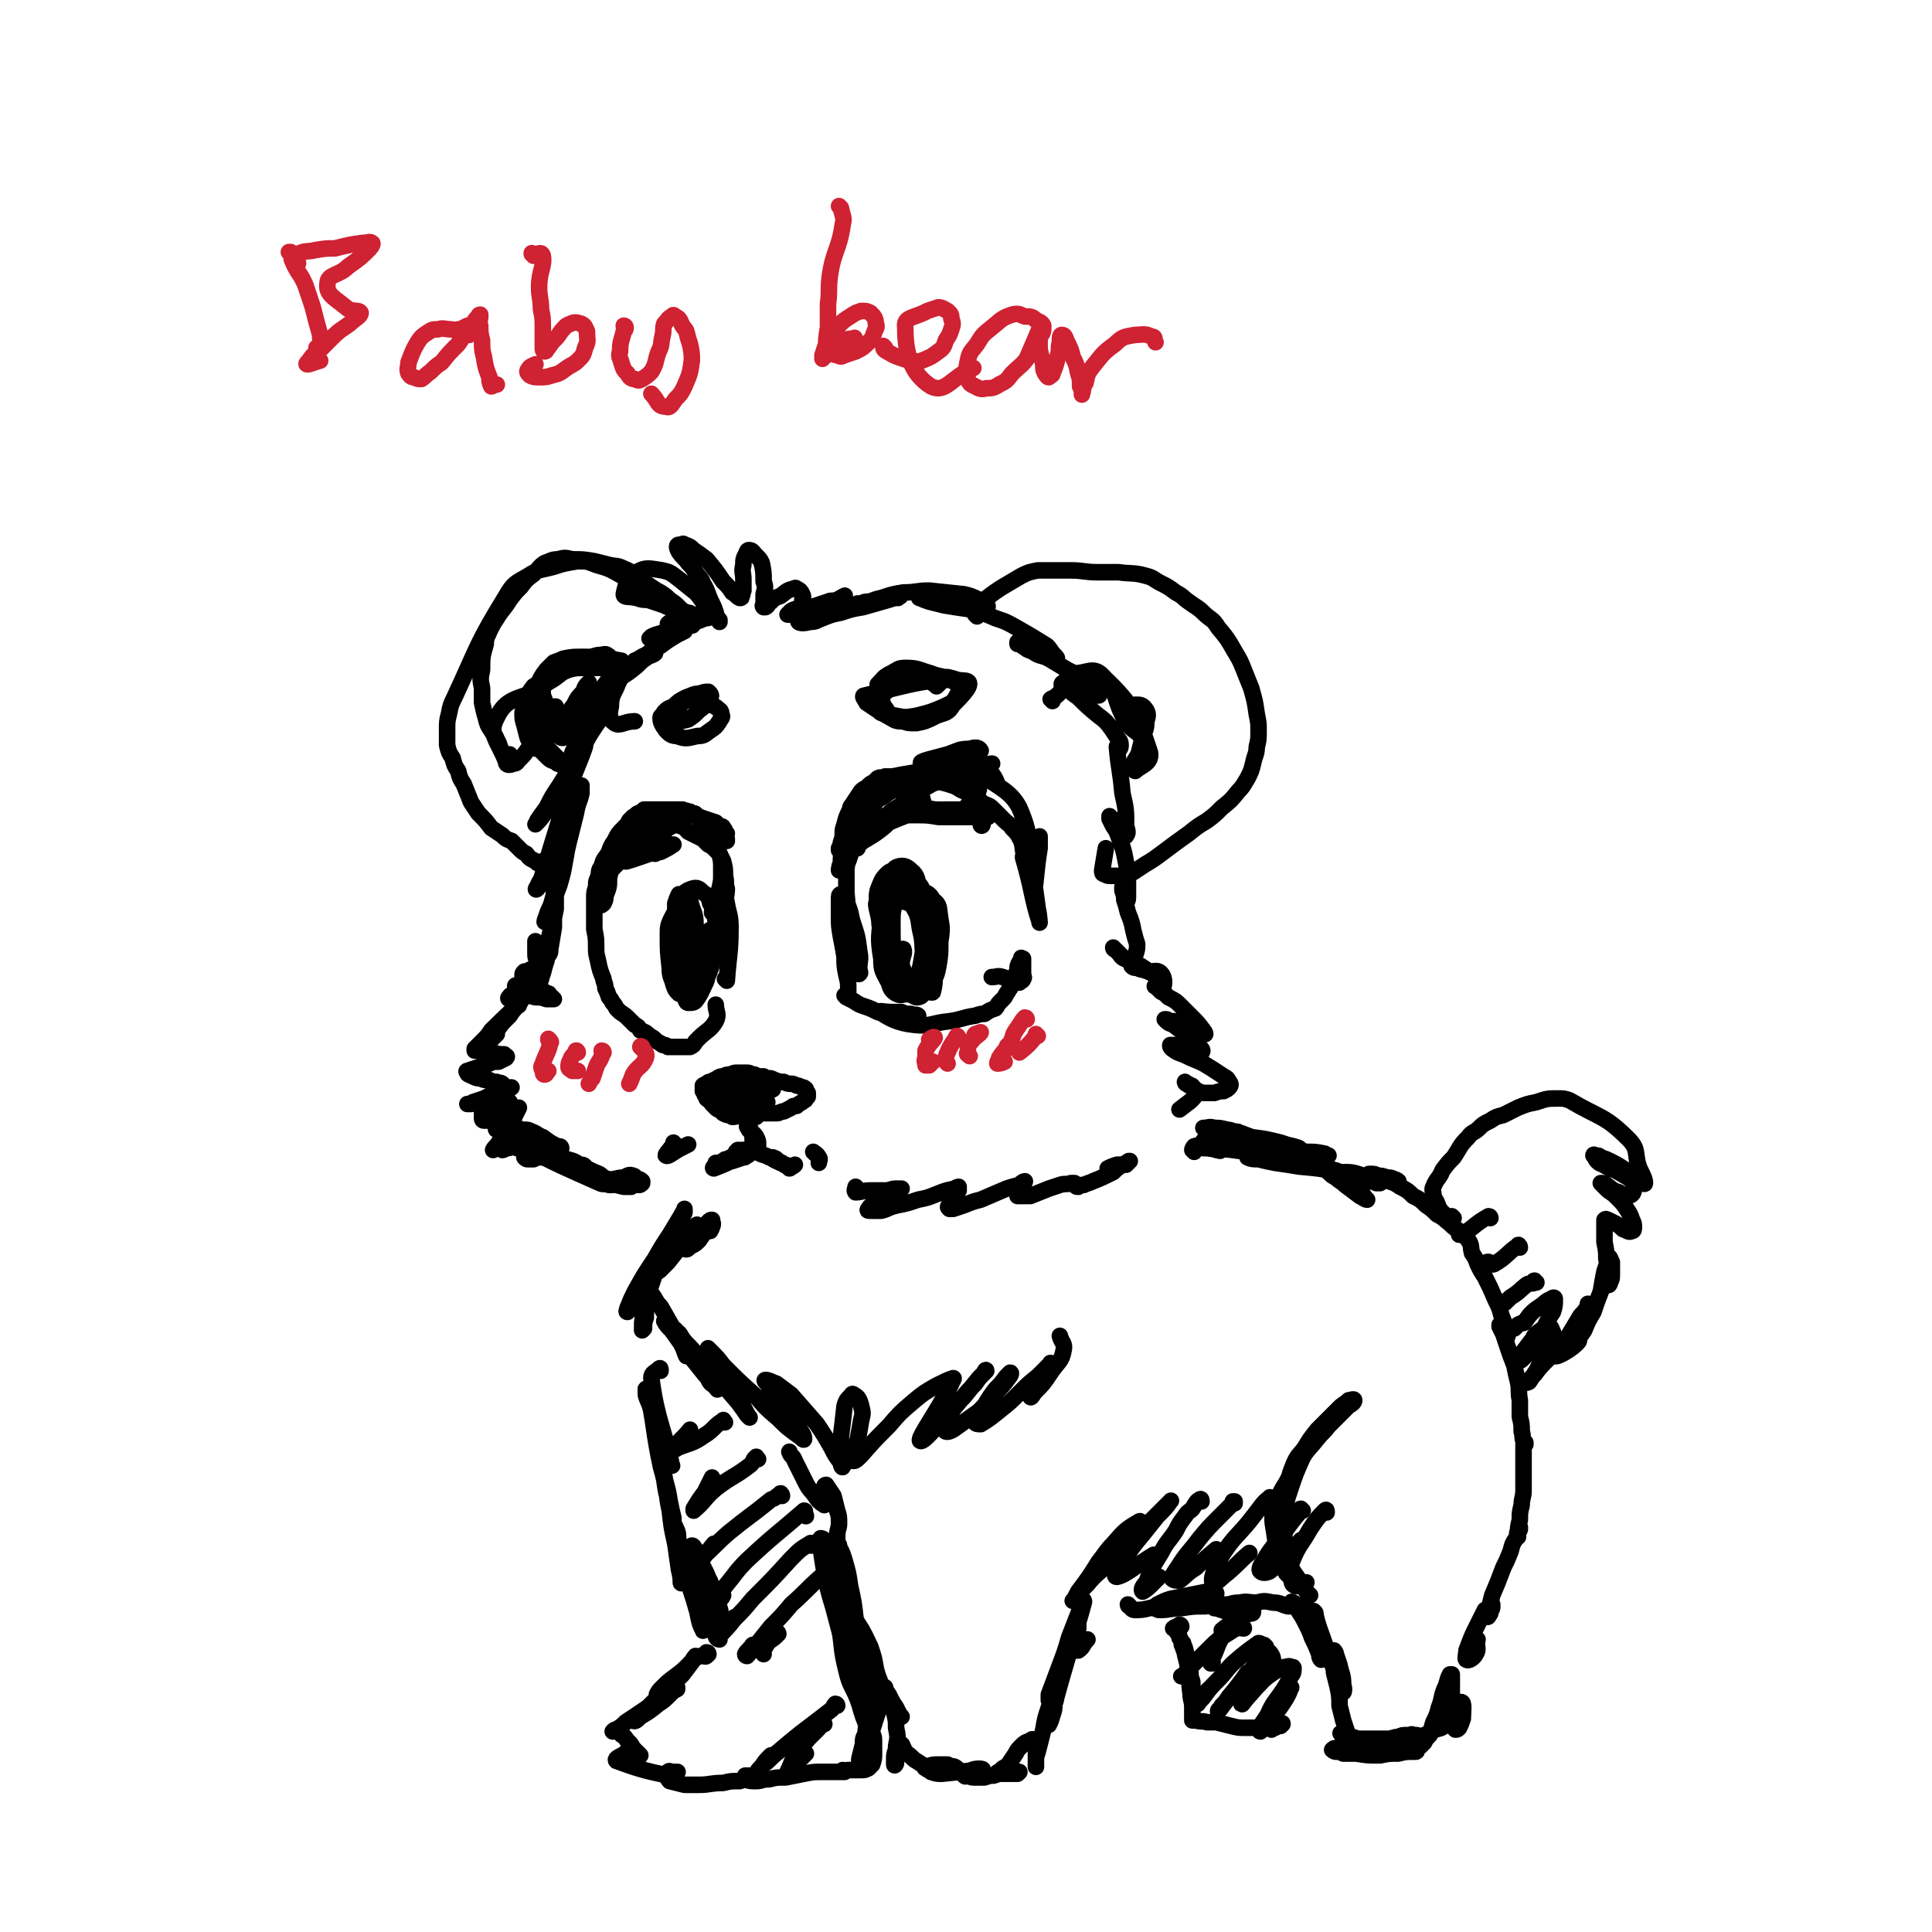 <svg viewBox='0 0 1050 1050' version='1.1' xmlns='http://www.w3.org/2000/svg' xmlns:xlink='http://www.w3.org/1999/xlink'><g fill='none' stroke='rgb(0,0,0)' stroke-width='9' stroke-linecap='round' stroke-linejoin='round'><path d='M473,445c0,0 -1,-1 -1,-1 0,0 1,1 1,1 -4,3 -4,3 -8,7 -1,1 -1,2 -1,1 3,-3 4,-4 7,-8 2,-2 2,-2 3,-4 0,-1 1,-1 1,-3 0,0 0,-1 -1,0 0,0 -1,1 -1,2 -1,3 -1,3 -2,6 -1,4 -1,4 -3,8 0,2 0,2 0,3 0,1 0,1 0,1 1,-3 3,-4 2,-7 0,-3 -2,-6 -4,-5 -2,0 -3,6 -3,6 0,0 2,-3 3,-6 1,-3 1,-3 2,-6 0,-1 0,-1 1,-3 0,-1 0,-1 0,-1 0,1 0,1 -1,3 -1,4 -1,4 -1,8 -1,3 -1,3 -1,6 0,2 0,3 0,4 0,0 0,-1 1,-2 0,-2 0,-2 1,-5 1,-3 1,-3 2,-7 0,-3 0,-3 0,-6 0,-1 0,-2 0,-2 -1,1 -1,2 -1,5 -1,3 -1,3 -2,7 0,3 0,3 -1,7 0,3 0,4 0,7 0,0 0,-1 0,-1 0,-2 0,-2 1,-4 0,-4 0,-4 1,-8 1,-3 1,-3 1,-7 0,-3 1,-4 0,-5 0,0 -1,1 -1,2 -2,3 -1,4 -2,7 -1,3 -1,3 -2,6 0,2 0,3 -1,5 0,0 0,-1 0,-2 1,-2 1,-2 2,-4 1,-3 1,-3 3,-6 1,-3 1,-3 3,-5 1,-1 1,-1 2,-3 0,0 1,-1 1,0 0,0 0,0 -1,1 -2,2 -2,2 -4,5 -2,2 -2,2 -4,5 -1,1 -1,1 -2,3 0,0 0,0 0,0 0,0 1,-1 2,-2 1,-2 1,-2 3,-5 2,-3 2,-3 4,-6 2,-3 2,-4 3,-6 0,0 0,0 -1,1 -3,5 -3,5 -6,10 -4,8 -9,19 -8,17 0,-4 6,-18 9,-29 1,-2 -1,1 -1,3 -2,4 -2,4 -3,7 -2,6 -2,6 -4,11 -1,5 -1,5 -2,10 -2,4 -2,4 -2,8 -1,2 -1,4 -1,4 1,-1 2,-3 3,-5 2,-5 2,-5 4,-10 2,-6 2,-6 4,-12 2,-6 2,-6 4,-11 0,0 0,-1 0,-1 0,1 -1,2 -1,4 -2,4 -2,4 -3,8 -2,5 -2,5 -4,11 -2,5 -2,5 -3,10 -1,2 -2,5 -2,5 0,0 2,-2 3,-4 2,-6 2,-6 4,-11 4,-9 4,-9 6,-18 1,-4 1,-4 2,-7 0,-1 0,-2 0,-2 0,0 0,0 0,1 0,2 0,2 -1,5 0,3 0,3 -1,7 -2,6 -3,6 -5,11 -1,3 -1,4 -2,5 -1,0 -1,-1 -1,-2 1,-3 1,-4 3,-7 2,-4 2,-4 4,-8 2,-4 2,-4 5,-8 2,-2 2,-3 4,-5 2,-2 3,-2 5,-3 1,-1 2,-1 3,-2 0,0 -1,0 -1,0 -2,1 -2,1 -5,3 -5,2 -5,2 -10,5 -2,1 -2,1 -5,3 0,1 -1,1 0,1 1,0 2,0 4,-1 5,-2 5,-2 10,-4 7,-3 7,-3 15,-6 11,-5 11,-5 23,-9 5,-3 5,-3 10,-5 3,-2 5,-3 5,-3 -1,-2 -3,-2 -6,-1 -6,0 -6,1 -12,3 -7,2 -17,4 -14,5 6,2 16,1 31,1 4,0 6,-1 7,-1 1,0 -2,0 -4,1 -4,1 -4,1 -8,1 -13,1 -26,2 -27,1 -1,-1 11,-3 22,-4 6,-1 7,-1 11,1 6,4 8,8 9,11 1,1 -7,-6 -6,-4 4,5 13,7 18,17 7,16 4,18 8,36 1,4 -1,11 0,9 1,-4 1,-11 3,-23 0,-3 0,-8 0,-6 -1,5 -1,10 -2,20 -1,3 -2,6 -3,5 -3,-10 -5,-23 -5,-28 0,-3 3,5 4,11 3,16 3,16 5,31 1,4 1,9 1,7 -4,-12 -4,-18 -9,-35 0,0 0,0 0,0 0,-2 1,-2 0,-4 0,-2 0,-2 -1,-5 -2,-4 -2,-4 -5,-7 -1,-2 -2,-2 -4,-4 -3,-3 -3,-3 -6,-6 -2,-2 -2,-2 -5,-3 -3,-2 -2,-2 -5,-4 -3,-2 -3,-1 -6,-3 -3,-1 -3,-2 -6,-3 -3,-1 -3,-1 -7,-2 -2,0 -3,-1 -6,-1 -4,0 -4,0 -8,1 -3,1 -3,1 -6,2 -5,2 -5,2 -9,4 -3,1 -3,1 -6,3 -2,1 -2,1 -4,3 -2,2 -2,2 -4,4 -1,2 -1,2 -2,4 -2,3 -2,3 -2,6 -2,5 -2,5 -3,11 -1,5 0,5 -1,10 0,6 0,7 0,13 1,11 1,12 2,23 1,6 1,6 2,12 1,4 1,4 2,8 0,1 1,2 1,1 1,0 0,-1 0,-3 0,-4 1,-4 0,-9 -1,-8 -1,-8 -4,-17 -1,-5 -1,-5 -3,-10 -1,-2 -2,-4 -3,-4 -1,0 -1,1 -1,3 0,5 0,5 0,9 0,5 0,5 1,11 1,5 1,5 2,11 0,5 0,5 1,10 1,4 1,4 1,7 0,3 0,3 0,5 0,0 0,0 -1,0 0,0 0,0 -1,-1 0,0 0,0 0,0 1,1 1,1 1,1 2,1 2,1 4,2 3,2 3,2 6,3 3,1 3,1 7,3 3,1 3,1 7,2 5,0 5,0 10,1 2,0 2,0 4,0 0,0 1,-1 1,-1 -1,-1 -2,0 -4,-1 -3,0 -3,0 -5,-1 -3,0 -3,0 -6,0 -3,0 -7,-1 -6,0 5,3 9,6 19,7 9,1 9,-1 19,-2 7,-1 7,-2 14,-3 3,-1 3,-1 5,-1 3,-2 3,-2 6,-3 1,-1 1,-2 2,-3 1,-1 1,-1 2,-2 1,-1 1,-1 2,-3 1,-1 1,-2 2,-3 1,-2 1,-2 2,-4 1,-3 1,-3 2,-6 0,-2 0,-2 1,-4 1,-1 1,-2 1,-2 0,-1 0,0 1,0 0,1 0,1 0,3 0,3 0,3 0,5 0,2 1,2 0,3 0,1 -1,1 -2,2 -1,0 -2,0 -3,-1 -3,-1 -3,-1 -6,-2 -3,-1 -3,0 -6,0 '/><path d='M487,518c0,-1 -1,-1 -1,-1 0,0 0,0 0,0 3,0 5,-2 5,-1 1,2 -1,4 -1,8 0,2 1,2 1,4 0,2 0,3 -2,4 0,1 -1,0 -2,-1 -2,-2 -2,-2 -2,-5 -2,-3 -2,-4 -2,-8 -1,-5 -1,-5 -1,-10 0,-4 -1,-5 1,-9 1,-5 1,-5 4,-9 2,-3 3,-2 5,-4 3,-1 4,-3 7,-2 4,1 6,1 8,5 4,3 3,4 4,10 1,6 1,6 0,13 0,7 0,7 -1,13 -1,5 -1,5 -4,10 -1,3 -1,4 -4,5 -3,1 -4,1 -7,-1 -4,-2 -3,-3 -6,-7 -4,-8 -5,-8 -8,-16 -2,-7 -2,-7 -3,-14 0,-6 -4,-12 0,-13 9,0 20,0 26,10 7,13 1,18 0,35 0,3 -1,4 -3,7 -1,1 -2,1 -3,1 -3,-1 -3,-2 -4,-4 -4,-4 -4,-4 -6,-9 -4,-10 -4,-10 -8,-21 -2,-7 -1,-7 -2,-14 -1,-5 -2,-5 -1,-10 2,-5 2,-6 5,-9 2,-2 3,-2 6,-1 4,0 4,0 7,3 4,3 5,3 7,8 3,6 3,7 4,13 1,8 1,8 0,15 -1,9 -1,10 -5,18 -1,4 -2,5 -5,8 -2,1 -3,2 -5,1 -4,-2 -5,-3 -7,-8 -3,-6 -3,-7 -4,-13 -1,-9 -1,-9 -1,-17 0,-8 0,-8 2,-16 1,-5 1,-5 3,-10 2,-3 1,-4 4,-5 3,-1 5,0 7,2 4,3 3,5 5,10 2,7 3,7 3,15 0,11 0,12 -2,23 -1,6 -1,6 -4,12 -2,4 -2,5 -5,7 -2,1 -3,1 -5,0 -3,-2 -3,-3 -4,-6 -3,-6 -4,-6 -4,-13 -2,-12 -1,-12 0,-24 1,-6 1,-7 5,-12 3,-4 4,-5 8,-6 3,-1 4,0 7,3 3,3 3,4 4,9 2,6 2,7 2,14 0,7 0,7 -2,14 -1,6 -1,6 -3,11 -2,3 -2,5 -4,6 -2,1 -4,0 -6,-2 -2,-3 -2,-4 -3,-8 -2,-12 -2,-12 -2,-24 0,-6 0,-7 2,-13 1,-2 2,-4 3,-4 3,1 4,3 5,6 4,6 4,7 5,14 2,8 1,8 2,16 2,9 0,9 2,17 1,1 3,2 3,1 1,-4 1,-5 1,-11 1,-15 1,-15 1,-31 '/><path d='M495,439c0,0 0,-1 -1,-1 -2,1 -4,4 -5,3 0,-1 1,-4 3,-7 6,-5 6,-4 13,-8 4,-2 4,-2 8,-3 4,-1 5,-2 9,-1 5,0 6,0 9,2 2,2 1,3 1,5 -1,3 -2,4 -4,6 -3,4 -3,4 -7,6 -4,2 -4,2 -8,2 -4,0 -5,0 -7,-2 -4,-3 -4,-4 -5,-8 -1,-4 0,-4 1,-8 '/><path d='M478,373c0,0 -1,0 -1,-1 3,-3 3,-4 7,-6 4,-2 4,-3 8,-3 7,0 7,1 14,3 5,2 5,1 10,3 3,2 4,2 5,5 1,2 1,3 0,5 -2,3 -2,3 -5,5 -4,4 -5,4 -10,5 -7,3 -8,3 -16,3 -4,0 -4,-1 -8,-3 -3,-2 -4,-1 -5,-4 -1,-2 -1,-3 1,-6 1,-2 2,-2 5,-4 4,-2 5,-2 10,-4 5,-1 6,-2 12,-2 5,-1 5,-1 10,-1 4,1 5,1 7,3 1,3 0,5 -2,7 -2,4 -3,4 -7,6 -7,3 -7,3 -15,5 -6,1 -6,1 -11,0 -5,-1 -5,-1 -10,-3 -3,-2 -3,-2 -6,-4 -1,-2 -3,-4 -1,-4 25,-6 36,-10 55,-8 5,1 -2,8 -7,13 -3,5 -4,4 -9,6 -6,3 -6,3 -11,4 -5,0 -5,0 -9,-2 -4,-1 -5,-1 -7,-5 -3,-4 -3,-5 -2,-10 1,-3 2,-3 5,-5 6,-2 6,-2 12,-3 4,0 4,0 7,1 2,1 2,2 4,3 1,0 3,-1 3,-1 0,0 -1,1 -2,2 '/><path d='M395,533c0,0 0,-1 -1,-1 0,0 1,1 1,1 1,-14 2,-15 2,-29 0,-7 -1,-7 -2,-13 -1,-4 0,-4 0,-8 -1,-3 0,-3 -1,-7 0,-4 0,-4 -1,-8 -1,-2 -1,-2 -2,-4 -1,-3 -1,-3 -3,-6 -2,-4 -2,-3 -4,-7 -1,-2 -1,-2 -3,-4 -1,-2 -1,-2 -2,-3 -1,-2 -1,-2 -3,-2 -1,-1 -1,-1 -2,-1 -2,-1 -2,0 -3,-1 -3,0 -3,0 -5,0 -2,0 -2,0 -3,0 -3,0 -3,0 -5,0 -2,0 -2,0 -4,0 -2,0 -2,0 -4,0 -1,1 -1,1 -3,2 -1,0 -1,1 -3,2 -1,1 -1,1 -2,2 -1,2 -1,2 -3,4 -3,3 -3,3 -5,7 -2,3 -2,3 -3,6 -2,4 -3,3 -4,8 -2,2 -1,3 -2,6 -1,2 -1,2 -1,5 -1,3 -1,3 -1,6 0,2 0,2 0,5 0,3 0,3 0,5 0,4 0,4 0,7 1,5 1,5 1,10 0,3 0,3 1,7 1,5 1,5 3,10 0,2 1,2 1,5 1,2 1,2 2,5 1,1 1,1 2,3 1,1 1,1 2,3 1,1 1,1 2,2 3,2 3,2 5,4 2,2 2,2 3,3 2,1 2,1 3,3 3,1 3,1 5,3 2,1 2,1 3,2 1,1 1,1 3,2 1,1 1,1 2,1 1,0 1,0 2,1 1,0 1,0 2,0 2,0 2,0 4,0 2,0 2,0 3,0 2,0 2,0 3,0 2,-1 2,-1 3,-3 1,-1 1,-1 2,-2 4,-4 6,-4 9,-9 2,-4 0,-5 0,-9 '/><path d='M385,512c0,0 -1,0 -1,-1 0,0 1,1 1,1 1,-3 2,-5 2,-7 -1,0 -2,1 -4,3 0,0 0,0 0,0 1,1 1,1 1,2 1,2 1,3 1,5 1,6 1,6 0,11 -1,5 0,5 -2,9 -2,4 -2,5 -5,9 -1,1 -2,1 -4,1 -1,0 -1,-1 -2,-3 -1,-2 -1,-3 -1,-6 -1,-4 -1,-4 -2,-9 -1,-5 -1,-5 -1,-11 -1,-5 -1,-5 -1,-11 0,-6 0,-6 1,-12 0,-3 0,-3 2,-6 2,-2 3,-3 6,-4 3,-1 4,0 6,2 3,2 3,2 4,6 3,4 2,5 3,10 1,6 1,6 0,12 0,6 -1,6 -2,11 -2,6 -2,6 -5,11 0,1 0,2 -2,3 0,0 -1,1 -2,0 -2,-3 -2,-4 -3,-8 -2,-4 -2,-4 -3,-8 -2,-6 -2,-6 -3,-12 -1,-5 -1,-5 -2,-11 0,-4 0,-4 0,-8 1,-3 1,-3 2,-5 1,0 2,0 3,1 3,2 3,2 4,6 2,5 2,6 2,11 1,11 1,11 -1,21 0,5 0,5 -2,9 -1,3 -1,3 -3,5 -1,1 -2,1 -3,1 -2,-2 -2,-2 -3,-5 -1,-4 -2,-4 -2,-9 -1,-9 -1,-9 -1,-18 0,-4 0,-5 2,-9 1,-2 3,-6 4,-4 3,13 2,26 3,34 1,3 0,-6 1,-12 '/><path d='M369,385c0,-1 -1,-1 -1,-1 2,-2 3,-2 6,-4 2,-1 2,-3 4,-2 3,0 3,2 7,4 2,2 3,1 5,3 1,1 2,1 2,3 1,2 0,2 -1,4 -2,3 -2,3 -5,5 -3,2 -3,3 -7,3 -5,1 -6,2 -11,0 -3,0 -4,-1 -6,-3 -2,-3 -3,-4 -3,-7 0,-1 1,-1 2,-3 2,-2 2,-2 5,-3 3,-3 3,-3 7,-5 3,-1 4,-2 7,-2 3,-1 3,-1 5,-1 1,1 2,2 1,3 -2,4 -2,4 -6,7 -3,3 -3,3 -6,5 -4,1 -4,1 -9,2 -1,0 -2,0 -2,0 0,-1 1,-3 1,-3 0,0 0,1 -1,1 '/><path d='M388,497c0,-1 -1,-1 -1,-1 0,-1 0,0 0,0 1,-1 1,-2 1,-4 2,-7 3,-7 4,-14 0,-3 0,-3 0,-6 0,-4 0,-4 -1,-8 -1,-1 -1,-1 -3,-3 -1,-1 -1,-1 -3,-2 -2,-2 -2,-2 -3,-3 -2,-1 -2,-1 -4,-2 -2,-1 -2,-1 -4,-2 -2,-2 -1,-2 -4,-3 -3,-1 -3,-1 -6,-2 -1,-1 -2,-1 -3,-1 -3,0 -3,0 -5,0 -1,0 -1,-1 -2,0 -2,0 -2,1 -4,2 -2,1 -2,1 -4,3 -2,1 -1,1 -3,3 -2,2 -3,2 -4,4 -3,3 -3,3 -5,6 -1,3 -1,3 -1,6 -1,3 -1,3 -2,7 0,5 0,5 -2,10 0,2 0,2 -1,4 -1,1 -1,1 -2,1 -1,0 -1,0 -1,0 -1,-2 -1,-2 -1,-3 0,-3 -1,-3 0,-5 2,-4 2,-4 5,-7 2,-3 2,-3 5,-6 3,-3 3,-3 7,-6 7,-6 7,-6 15,-11 4,-2 4,-2 9,-5 2,-1 2,-1 4,-2 0,0 1,0 1,0 -1,0 -1,0 -2,1 -3,1 -3,1 -6,2 -7,4 -7,4 -14,7 -5,3 -5,3 -10,6 -3,2 -3,2 -6,4 -1,1 -3,2 -2,2 1,0 2,-1 5,-2 3,-1 3,-1 7,-3 4,-2 4,-2 8,-4 4,-1 4,-1 7,-3 2,-1 5,-3 3,-2 -7,5 -17,10 -20,13 -1,1 7,-2 13,-4 4,-1 4,-1 9,-3 1,-1 2,-1 2,-2 0,0 0,0 -1,0 -2,1 -2,1 -4,3 -2,1 -3,2 -3,2 0,0 2,-1 3,-1 4,-2 4,-2 7,-4 '/><path d='M484,445c-1,0 -1,0 -1,-1 0,0 0,1 0,1 -2,1 -3,2 -6,3 0,0 -1,-1 0,-2 1,-1 2,-1 4,-2 4,-2 4,-2 7,-4 5,-3 5,-3 9,-6 2,-1 4,-2 3,-2 0,0 -2,1 -4,2 -3,2 -4,2 -7,4 -5,3 -5,3 -9,7 -4,3 -4,3 -8,6 -2,3 -2,3 -4,5 -1,1 -1,2 -1,2 1,0 2,-1 4,-2 5,-3 5,-3 10,-7 4,-4 4,-4 8,-7 3,-3 3,-3 6,-6 0,0 0,-1 -1,-1 -2,1 -2,1 -3,2 -4,3 -4,3 -7,5 -4,4 -4,4 -9,7 -3,2 -3,2 -6,4 -1,1 -3,1 -3,1 1,0 3,-1 5,-2 3,-1 3,-1 7,-3 8,-3 7,-3 15,-6 5,-1 5,-1 11,-2 4,-1 4,0 9,-1 4,0 4,0 7,0 2,0 2,0 3,0 1,0 0,1 0,1 -18,1 -28,1 -37,1 -4,1 6,1 12,1 6,0 6,0 12,1 6,0 6,0 12,0 6,0 6,0 13,0 1,0 2,0 2,0 0,0 -1,0 -2,0 -4,-1 -4,-1 -9,-2 -4,0 -4,0 -9,-1 -4,-1 -4,-1 -9,-1 -4,-1 -4,0 -7,-1 -3,0 -3,0 -5,-2 -1,0 -1,-1 -1,-2 2,-3 3,-3 5,-5 3,-2 3,-2 5,-3 3,-2 3,-1 6,-3 0,-1 0,-1 0,-1 0,-1 -1,-1 -2,-1 -2,0 -2,0 -5,0 -3,1 -3,1 -6,2 -5,2 -5,2 -9,4 -5,2 -5,2 -9,5 -7,4 -7,4 -13,9 -3,3 -3,4 -5,7 -3,4 -3,4 -5,9 0,1 0,1 -1,3 0,0 0,1 0,1 0,0 0,-1 0,-1 1,-2 1,-2 1,-3 1,-3 1,-3 1,-5 0,-2 0,-2 1,-5 1,-4 1,-4 3,-8 0,-2 1,-2 2,-4 2,-3 2,-3 4,-6 2,-2 2,-1 4,-3 1,-1 1,-1 3,-2 1,-1 1,-1 2,-2 2,-1 2,0 4,-1 2,0 2,0 4,0 5,-1 5,-1 11,-2 4,0 4,0 8,0 5,0 5,-1 9,0 5,1 6,1 10,4 3,1 3,2 5,4 2,3 2,3 3,6 1,3 1,3 2,6 0,3 0,3 1,5 0,2 0,2 0,3 0,1 -1,1 -1,0 0,-1 0,-1 0,-3 '/><path d='M395,457c0,0 -1,-1 -1,-1 0,0 1,0 1,0 -1,1 -3,2 -3,1 0,-1 2,-2 3,-4 0,0 0,0 -1,-1 0,-1 0,-1 -1,-2 0,-1 -1,-1 -2,-1 -1,-1 -1,-1 -2,-2 -3,-1 -3,-1 -6,-2 -3,-1 -3,-1 -5,-2 -3,0 -2,0 -5,-1 -4,0 -4,-1 -7,-1 -3,0 -3,0 -5,1 -3,1 -3,1 -5,3 -3,2 -3,2 -6,5 -2,2 -2,2 -4,5 -2,2 -2,3 -3,5 0,2 -1,3 0,4 1,0 2,-1 4,-2 '/><path d='M415,600c0,0 -1,0 -1,-1 0,0 0,1 0,1 2,0 3,-1 3,-1 0,0 -2,1 -3,1 -8,0 -8,-1 -15,0 -4,0 -4,1 -8,1 -2,0 -2,0 -4,-1 -1,-1 0,-1 -1,-2 -1,0 -1,0 -2,-1 0,-1 0,-1 -1,-2 0,-1 0,-1 -1,-2 0,0 0,0 0,-1 0,-1 0,-1 0,-2 1,-1 1,0 2,-1 1,-1 1,-1 2,-1 2,-1 2,-1 4,-2 1,-1 2,-1 3,-1 2,-1 2,-1 4,-1 2,-1 2,-1 4,-1 3,0 3,0 5,0 2,0 2,1 4,1 2,1 2,1 5,1 1,1 1,1 3,1 1,0 1,0 3,1 3,1 3,1 5,1 2,1 2,1 4,1 1,0 1,0 3,1 1,0 1,0 3,1 1,0 1,0 2,1 0,1 0,1 1,2 0,1 0,1 0,2 0,0 0,0 -1,1 0,0 0,1 -1,1 -2,2 -2,1 -4,3 -2,0 -2,0 -3,1 -2,1 -2,1 -4,2 -2,0 -2,1 -4,1 -1,0 -1,0 -3,0 -2,0 -2,0 -4,0 -3,0 -3,0 -5,0 -2,0 -2,0 -4,1 -2,0 -2,0 -3,0 -2,0 -2,1 -5,1 -1,-1 -1,-1 -2,-1 -1,0 -1,0 -3,-1 -1,-1 -1,-1 -2,-2 -1,0 -1,0 -2,-1 -1,-1 -1,-1 -2,-2 -1,-2 -1,-2 -1,-4 0,-1 -1,-1 0,-2 1,-2 2,-2 3,-2 3,-2 3,-1 5,-2 4,-1 4,-2 7,-2 4,-1 4,-1 7,-2 3,0 3,-1 5,0 1,0 2,1 2,2 0,0 0,1 -1,1 -11,6 -18,8 -22,11 -1,1 6,0 10,-1 4,-1 4,-1 7,-2 4,-1 3,-2 7,-3 2,-1 2,-1 4,-2 '/><path d='M411,607c-1,0 -1,-1 -1,-1 -2,2 -3,3 -4,6 0,1 1,1 1,2 2,2 3,2 4,4 1,2 1,2 1,4 0,1 0,1 0,1 -1,0 -1,0 -1,-1 -1,-2 -1,-2 -2,-3 0,-2 0,-2 -1,-4 -1,-2 0,-2 -1,-4 0,-1 0,-1 0,-1 0,0 -1,0 0,1 0,2 1,2 1,4 1,2 1,2 1,4 1,2 1,2 1,4 0,0 0,1 0,1 0,0 0,-1 0,-1 1,-1 1,-1 1,-2 0,0 0,0 0,0 0,0 0,0 1,0 0,0 0,0 0,1 -1,0 -1,0 -1,0 -1,1 -1,1 -1,1 -3,1 -3,1 -5,2 -2,2 -2,2 -5,3 -2,1 -2,1 -5,3 -2,1 -2,1 -4,2 -2,1 -2,0 -3,1 0,0 -1,1 0,1 8,-3 9,-4 18,-8 0,0 1,0 1,0 0,0 0,1 -1,1 -1,1 -1,1 -2,1 -3,1 -3,1 -6,2 -2,0 -2,0 -4,1 -1,0 -1,0 -3,0 -1,0 -1,0 -2,0 0,0 0,0 0,0 1,0 1,0 2,0 1,0 1,-1 2,-1 1,-1 1,-1 2,-1 1,0 1,0 2,-1 1,0 1,-1 2,-1 0,0 1,0 1,0 0,-1 0,-1 0,-1 0,-1 0,-1 0,-1 0,0 0,0 0,0 0,0 0,0 1,-1 0,0 0,0 1,0 1,0 1,0 2,0 2,0 2,0 4,0 4,1 4,2 8,3 2,1 2,1 5,2 4,2 4,2 7,4 0,0 1,0 1,0 0,0 1,1 0,1 0,-1 -1,-1 -1,-1 -2,-1 -2,-1 -3,-2 -2,-1 -2,-1 -3,-2 -1,-1 -1,0 -2,-1 0,0 -1,0 -1,0 1,1 1,1 3,2 2,1 2,1 5,2 1,1 1,1 3,1 1,0 1,0 2,-1 '/><path d='M340,641c0,0 -1,-1 -1,-1 2,-1 3,-2 5,-1 2,0 1,3 3,5 1,0 1,0 2,-1 0,0 0,-1 0,-1 -1,-1 -1,-1 -2,-1 -1,-1 -2,-1 -3,-1 -3,0 -3,0 -5,0 -4,0 -4,1 -8,1 -2,0 -2,0 -5,0 -1,0 -1,0 -3,0 0,0 -1,-1 0,-1 1,0 1,0 3,0 2,0 2,1 5,1 2,1 2,1 5,2 2,0 2,0 5,1 1,1 1,0 2,1 0,0 -1,0 -1,0 -1,0 -1,0 -3,0 -4,-1 -4,-1 -8,-2 -3,-1 -3,0 -5,-1 -3,-1 -3,-1 -6,-2 -2,-1 -3,-1 -4,-2 -2,-1 -2,-1 -2,-2 -1,-1 -1,-1 -1,-1 1,-1 2,-1 3,-1 3,1 3,1 7,3 3,1 3,1 5,3 3,1 3,1 5,3 0,0 0,1 0,1 -1,0 -1,0 -2,0 -3,-1 -3,0 -5,-1 -18,-8 -25,-11 -36,-17 -2,-2 5,0 10,1 4,1 4,1 8,3 4,1 4,1 7,3 2,0 2,0 3,1 1,1 1,1 0,1 -2,0 -2,0 -4,-1 -3,-1 -3,-1 -6,-2 -3,-2 -4,-1 -7,-3 -6,-3 -6,-3 -11,-7 -3,-2 -3,-2 -5,-5 -1,-1 -1,-1 -1,-3 0,0 0,0 1,0 2,0 2,0 4,1 3,1 3,2 6,3 4,3 4,3 8,5 1,0 2,0 2,1 0,0 0,-1 -1,-1 -3,0 -3,-1 -5,-1 -3,0 -3,0 -6,0 -3,0 -3,0 -5,1 -2,0 -2,0 -4,1 -2,0 -2,0 -3,0 0,0 0,0 0,0 2,-1 2,-1 4,-1 3,0 3,0 6,0 3,0 3,1 5,2 2,0 3,0 4,1 0,1 -1,1 -2,1 -2,1 -2,1 -4,2 -2,0 -2,0 -4,1 -1,0 -1,0 -3,0 -1,0 -1,0 -2,-1 0,-1 0,-1 0,-2 0,-1 1,-1 1,-3 1,-1 1,-1 1,-3 1,0 1,-1 0,-1 -1,0 -1,0 -2,0 -2,0 -2,1 -3,2 -2,0 -2,1 -4,1 -1,1 -1,1 -3,1 -1,1 -2,1 -2,1 0,-1 1,-1 1,-2 2,-1 2,-1 3,-2 3,-2 3,-2 5,-3 1,-1 1,-1 2,-3 1,0 1,0 1,-1 -1,0 -1,0 -2,0 -1,-1 -1,-1 -3,0 -2,1 -2,1 -4,3 -2,2 -2,2 -4,4 -2,2 -2,2 -4,4 0,0 0,0 0,0 1,-2 2,-2 3,-4 2,-2 2,-2 3,-5 2,-2 2,-2 4,-5 1,-3 1,-3 2,-5 1,-2 1,-2 2,-4 0,0 0,0 0,0 -6,5 -11,11 -12,12 -2,0 3,-6 6,-11 0,-2 1,-2 1,-4 0,0 -1,0 -1,0 -1,0 -1,1 -2,2 -2,2 -2,2 -4,3 -2,3 -2,3 -5,5 -1,0 -1,0 -2,0 -1,0 -1,-1 -1,-1 0,-2 0,-2 0,-4 1,-2 1,-2 3,-4 2,-2 2,-2 4,-3 2,-3 3,-3 6,-5 1,-1 1,0 2,-1 1,0 1,0 1,0 0,0 -1,1 -2,1 -2,1 -2,1 -4,2 -3,2 -3,2 -6,3 -3,1 -3,1 -6,2 -2,0 -2,0 -4,1 -1,0 -2,0 -2,0 0,0 2,0 3,-1 3,-1 3,-1 6,-2 4,-2 4,-2 7,-5 2,-1 2,-1 3,-2 0,0 0,-1 0,-1 -1,-1 -2,0 -3,-1 -2,0 -2,0 -4,-1 -3,0 -3,0 -5,-1 -2,0 -2,0 -4,-1 -2,-1 -3,-1 -3,-2 -1,-1 0,-1 0,-1 3,-1 3,-1 6,-2 3,-1 3,-1 6,-2 2,-1 2,-1 5,-1 2,-1 2,-1 4,-2 0,0 1,-1 0,-1 0,0 -1,0 -1,-1 -3,0 -3,0 -6,-1 -2,-1 -2,-1 -4,-1 -2,0 -2,0 -4,0 -1,0 -1,0 -2,0 0,0 0,-1 0,-1 1,-1 1,-1 2,-2 2,-1 2,-1 3,-2 2,-1 2,-1 3,-2 2,-1 2,-1 3,-1 1,-1 1,-1 1,-1 0,0 0,0 -1,1 -1,1 -1,1 -2,2 -3,2 -3,3 -6,4 -1,1 -1,1 -2,1 0,0 0,0 0,0 1,-2 1,-2 3,-4 3,-3 3,-3 5,-6 8,-8 16,-15 16,-16 1,0 -6,7 -13,14 -2,3 -2,3 -4,5 0,0 -1,1 0,1 0,0 1,-1 2,-1 2,-3 2,-3 5,-7 2,-2 2,-2 4,-4 2,-3 2,-3 4,-5 0,0 0,0 1,-1 0,0 0,0 0,0 0,1 0,0 -1,0 0,0 0,0 0,0 -1,0 -1,0 -2,-1 -1,-1 -1,-1 -2,-2 -1,0 -1,-1 0,-1 0,-1 0,-1 1,-1 3,-1 3,-1 6,-1 3,1 3,1 7,2 3,0 3,0 6,1 1,0 1,0 3,0 0,0 1,0 1,0 -1,-1 -1,-1 -2,-2 -4,-1 -4,-1 -7,-2 -3,-1 -3,-1 -6,-2 -2,0 -2,0 -5,-1 0,0 -1,-1 -1,0 1,0 2,0 3,1 3,0 3,0 5,1 3,0 3,0 6,1 2,0 2,0 3,1 1,0 2,0 1,0 0,0 -1,0 -2,-1 -2,-1 -2,-1 -4,-1 -2,-2 -3,-1 -5,-3 -2,-1 -2,-1 -3,-2 0,-1 0,-1 0,-3 0,-1 0,-1 1,-2 1,0 2,0 3,-1 2,0 2,0 4,0 1,0 1,0 2,1 0,1 0,1 0,2 0,0 0,0 0,0 0,-2 -1,-2 -1,-3 -1,-2 -1,-2 -1,-4 -1,-3 -1,-3 -1,-5 0,-3 0,-8 0,-6 1,6 1,14 2,21 1,1 1,-2 2,-4 1,-4 1,-4 2,-7 1,-5 1,-5 1,-10 1,-5 1,-5 2,-10 0,-7 0,-7 1,-14 0,-2 0,-3 0,-4 0,0 1,0 1,1 0,4 0,4 0,9 -1,5 -1,5 -2,10 0,4 0,4 -1,9 -1,3 -1,3 -1,5 0,1 0,2 0,1 1,-1 1,-1 1,-3 1,-6 1,-6 2,-12 0,-7 0,-7 0,-13 1,-7 1,-7 2,-14 1,-9 1,-9 2,-17 1,-3 1,-3 2,-6 0,0 1,-1 1,-1 1,2 1,3 0,6 0,4 0,4 -1,9 -1,6 -1,6 -3,13 -3,8 -3,8 -6,15 -1,3 -2,4 -2,5 0,0 0,-1 1,-3 1,-4 2,-4 3,-8 2,-7 2,-7 4,-14 3,-9 3,-9 5,-18 2,-8 2,-8 4,-16 1,-6 2,-6 3,-11 0,-2 0,-5 0,-4 -1,1 -1,4 -3,8 -2,6 -2,6 -4,12 -5,10 -5,11 -9,21 -3,5 -3,5 -6,10 -1,3 -1,4 -2,5 -1,1 -1,0 0,-1 1,-3 2,-3 3,-7 2,-6 2,-6 4,-13 4,-13 4,-13 8,-26 2,-7 2,-7 5,-15 2,-5 2,-5 4,-10 1,-3 2,-5 2,-6 0,0 -1,3 -2,5 -2,5 -2,5 -5,10 -4,7 -3,7 -8,13 -3,5 -3,5 -7,9 -2,3 -3,4 -5,6 0,0 1,-1 1,-2 2,-3 2,-3 5,-7 3,-6 3,-6 7,-12 7,-11 6,-11 13,-21 3,-6 3,-6 7,-12 3,-4 7,-10 5,-8 -5,6 -11,15 -18,24 -1,1 1,-3 2,-5 1,-4 1,-4 3,-7 3,-5 3,-5 6,-10 3,-5 3,-5 6,-10 3,-4 3,-4 6,-7 1,-2 2,-3 3,-4 0,0 0,1 0,2 -1,2 -1,2 -2,3 -2,2 -2,2 -5,4 -1,1 -1,1 -2,1 -1,1 -1,1 -1,0 0,0 0,-1 1,-1 1,-2 1,-2 3,-3 2,-2 2,-2 5,-4 5,-3 5,-3 10,-7 3,-3 3,-3 6,-5 2,-1 3,-1 4,-2 0,0 -1,0 -2,0 -2,1 -1,1 -3,2 -2,1 -2,1 -5,2 -1,1 -1,1 -3,2 -1,1 -1,1 -2,1 0,0 -1,1 0,1 2,-2 2,-2 4,-4 3,-1 3,-2 6,-3 4,-3 4,-3 8,-5 4,-3 4,-3 9,-6 2,-1 2,-1 4,-2 0,-1 0,-1 0,-1 -1,0 -1,0 -2,0 -2,0 -2,1 -4,2 -3,1 -3,1 -5,2 -4,1 -4,1 -7,1 0,0 -1,0 -1,0 0,0 1,0 1,-1 4,-2 4,-1 8,-3 4,-1 4,-2 8,-3 4,-1 4,-1 8,-2 3,-1 3,-1 5,-2 2,0 2,0 3,-1 0,0 -1,-1 -1,-1 -3,0 -3,0 -6,0 -3,1 -3,1 -6,2 -3,0 -3,0 -6,1 -2,1 -3,1 -4,2 0,1 0,1 1,2 1,0 2,0 3,0 2,0 2,0 4,-1 2,-1 2,-1 4,-2 1,-1 2,-1 2,-2 0,-1 0,-2 -1,-2 -1,-1 -1,-1 -3,-1 -1,-1 -2,-1 -3,-1 -3,-1 -3,-1 -7,-2 -2,-1 -2,-1 -5,-2 -3,-1 -3,-1 -6,-2 -3,0 -3,0 -6,-1 -4,-1 -7,0 -7,-2 1,-5 2,-9 7,-12 5,-3 7,-2 14,-1 4,1 4,1 8,4 5,4 5,4 10,8 3,3 2,3 5,6 2,2 1,2 3,4 2,2 2,2 4,4 1,1 1,1 1,1 0,0 0,1 0,1 0,-1 0,-1 -1,-2 0,-1 -1,-1 -1,-3 -1,-3 -1,-3 -2,-5 -3,-6 -2,-6 -5,-11 -1,-3 -2,-3 -4,-6 -2,-3 -2,-3 -4,-5 -2,-3 -3,-3 -5,-6 -1,-2 -1,-2 -1,-3 0,-1 1,-1 2,-1 1,0 1,-1 2,0 3,1 3,1 5,3 3,2 3,2 7,5 5,6 5,6 9,12 3,3 3,3 5,6 2,1 2,2 4,3 1,0 1,0 1,-1 1,-1 0,-2 1,-3 0,-3 0,-3 0,-6 0,-4 -1,-4 0,-8 0,-3 0,-3 1,-5 1,-2 1,-3 2,-3 2,0 2,1 4,3 2,2 2,2 3,4 1,5 1,5 1,10 1,3 1,3 0,7 0,2 0,2 0,5 0,1 -1,1 0,2 0,0 0,0 1,0 2,-1 1,-2 3,-3 2,-2 2,-2 5,-3 3,-2 3,-3 7,-4 1,0 1,-1 2,0 2,1 2,1 3,3 1,2 0,2 0,3 1,1 1,1 0,2 0,1 0,1 -1,2 -1,0 -1,0 -2,1 -1,0 -1,0 -3,1 -1,1 -1,1 -2,2 0,0 0,0 1,0 1,0 1,0 2,0 3,-1 3,-1 7,-3 3,-1 3,-1 6,-2 3,-1 3,-1 6,-2 2,-1 2,0 5,-1 2,-1 5,-3 4,-2 -9,5 -17,7 -25,13 -1,2 3,2 6,1 4,0 4,-1 7,-2 5,-2 5,-2 10,-3 6,-2 6,-2 12,-3 7,-2 7,-2 14,-4 3,-1 3,-1 5,-1 1,-1 2,-1 1,-1 -1,0 -2,0 -4,0 -3,1 -3,1 -6,2 -3,0 -3,0 -6,1 -3,0 -3,0 -5,1 -1,0 -2,0 -2,0 1,0 1,0 2,0 6,-1 6,-2 11,-3 6,-2 6,-2 12,-3 7,0 7,-1 14,-1 9,1 10,1 19,2 4,1 4,1 8,3 3,1 3,1 4,3 1,0 1,1 0,1 -1,1 -1,1 -3,1 -4,0 -4,1 -7,0 -7,-1 -7,-1 -13,-2 -4,-1 -4,-1 -8,-2 -3,-1 -3,-1 -5,-2 -1,0 0,0 0,0 3,0 3,-1 5,0 5,1 5,1 10,2 6,2 6,2 12,4 7,2 7,2 14,5 6,2 6,2 13,6 7,4 7,4 15,9 2,2 2,3 4,5 1,1 2,2 1,2 -2,1 -3,0 -6,-1 -4,-1 -4,-1 -7,-3 -3,-1 -3,-1 -5,-3 -2,-1 -2,-1 -3,-1 0,-1 0,-1 0,-1 2,1 2,2 4,3 6,3 7,3 13,6 5,3 5,3 10,6 4,2 4,2 9,6 4,3 4,3 8,6 0,1 1,2 0,2 0,0 -1,-1 -2,-1 -2,-1 -2,-2 -5,-3 -3,-1 -3,-1 -6,-2 -2,-1 -2,-1 -5,-1 -1,0 -2,0 -2,1 0,1 2,1 3,2 3,3 3,3 6,5 5,5 5,5 11,10 4,3 4,3 7,7 2,3 2,3 4,6 1,1 1,2 1,3 0,1 0,2 -1,2 -1,0 -1,-2 -1,-1 1,12 2,13 3,25 2,9 2,9 2,18 1,3 1,4 0,5 0,1 -1,0 -2,0 -1,-2 -1,-2 -2,-4 -1,-2 -1,-2 -3,-4 -1,-1 -1,-2 -2,-2 0,-1 0,0 0,1 1,2 1,2 2,4 2,3 2,3 3,6 2,5 2,5 3,9 1,5 1,5 2,10 0,6 0,6 0,13 0,2 0,2 -1,4 0,1 0,1 0,1 0,-2 0,-2 -1,-4 0,-2 0,-2 0,-4 0,-1 0,-2 -1,-2 0,1 0,1 0,2 1,3 1,3 1,5 1,3 1,3 2,7 2,5 2,5 3,10 1,4 1,4 2,7 0,3 0,3 -1,6 -1,2 -1,2 -3,3 -2,0 -2,-1 -3,-1 -2,-1 -2,-2 -3,-3 -1,-1 -1,-1 -2,-2 -1,0 -1,-1 -1,-1 0,0 0,1 1,1 2,2 2,2 4,4 2,2 3,1 5,2 3,2 3,2 5,3 3,2 3,2 6,4 1,0 1,0 2,0 0,0 0,0 0,0 -1,0 -1,0 -2,0 -2,-1 -2,-1 -4,-2 -2,0 -2,0 -4,-1 -1,0 -1,0 -3,-1 0,0 0,0 0,0 1,1 1,1 3,1 3,1 3,1 6,2 4,0 5,-1 7,1 2,2 2,6 1,8 -1,1 -3,-1 -4,-1 -1,0 0,0 1,1 1,1 1,1 2,2 2,1 2,1 4,3 4,2 4,2 7,5 3,3 3,3 6,6 3,3 3,3 6,7 1,1 1,2 1,2 -1,0 -2,0 -3,-1 -4,-1 -4,-2 -8,-3 -3,-2 -3,-2 -6,-3 -2,0 -2,0 -4,-1 -1,0 -1,0 -1,0 0,0 1,1 1,1 2,2 3,1 5,3 4,3 4,3 9,6 2,2 2,2 4,5 1,1 2,2 1,3 0,1 -1,1 -2,0 -2,0 -2,0 -4,-1 -3,-1 -3,-1 -5,-2 -2,-1 -2,-1 -4,-1 -1,0 -2,0 -2,0 0,1 0,1 1,2 4,3 4,2 8,4 4,2 5,2 9,4 5,3 5,3 11,7 2,1 2,1 3,3 1,1 1,2 0,3 -1,1 -1,1 -3,2 -2,0 -2,0 -5,1 -3,0 -3,0 -6,0 -4,-1 -4,-2 -7,-4 -1,0 -1,0 -2,-1 -1,0 -1,-1 -1,-1 1,1 2,1 3,2 1,0 1,0 2,2 1,1 2,2 1,3 -3,4 -4,4 -9,8 '/><path d='M466,646c0,0 -1,-1 -1,-1 0,1 -1,2 0,3 3,0 4,-1 8,-1 4,0 4,0 8,0 3,0 3,-1 6,-1 2,0 2,0 3,0 0,0 0,0 0,0 -3,2 -3,2 -7,4 -3,2 -4,2 -7,4 -2,1 -3,1 -4,3 -1,1 0,1 1,1 3,0 3,0 6,0 4,-1 4,-2 9,-3 5,-1 5,-1 11,-3 5,-1 5,-1 10,-3 5,-2 5,-2 10,-3 1,-1 2,-1 2,-1 0,0 0,1 0,2 -2,2 -2,2 -4,5 -1,1 -1,1 -1,3 -1,1 -1,1 0,2 0,0 1,0 2,0 3,-1 3,-1 6,-2 5,-2 5,-2 9,-3 7,-3 7,-3 14,-6 3,-1 3,-1 7,-2 1,-1 2,-2 3,-2 0,0 0,1 -1,1 0,2 -1,2 -2,3 0,1 0,1 -1,2 0,1 0,1 0,2 1,0 1,0 2,0 3,0 3,0 5,0 5,-2 5,-2 10,-4 3,-1 3,-1 6,-2 3,-1 3,0 6,-1 0,0 0,0 1,0 0,0 0,0 1,0 0,1 0,1 0,1 1,1 1,1 2,1 1,-1 1,-1 3,-1 2,-1 3,-1 5,-2 5,-2 5,-2 11,-5 2,-2 2,-2 5,-4 2,-1 2,-1 4,-2 0,0 0,0 0,0 -1,0 -1,0 -1,1 -1,0 -1,0 -1,1 -1,0 -1,0 -2,0 -2,0 -2,0 -3,0 -3,1 -3,1 -5,2 '/><path d='M386,669c0,0 0,-1 -1,-1 0,0 1,1 1,1 1,-2 2,-4 1,-5 0,0 -2,1 -4,2 -1,1 -1,1 -2,1 -1,1 -1,1 -2,2 -2,3 -2,3 -4,5 -1,1 -1,1 -2,3 0,1 -1,2 0,2 1,0 1,-1 3,-2 2,-1 2,-1 4,-3 2,-3 2,-3 4,-5 1,-3 2,-3 3,-5 0,-1 0,-1 0,-1 -1,0 -1,0 -2,1 -4,4 -4,4 -8,7 -4,3 -6,5 -7,6 -1,0 1,-2 2,-4 4,-4 5,-5 7,-7 0,-1 -1,0 -1,1 -2,2 -3,1 -4,3 -5,4 -5,4 -9,8 -3,4 -3,4 -6,9 -1,1 -1,1 -2,3 0,1 0,1 0,1 1,0 1,0 2,-1 2,-2 2,-2 4,-4 4,-5 4,-5 7,-9 1,-3 1,-3 2,-6 1,-2 1,-3 1,-4 -1,0 -2,1 -3,2 -3,3 -2,3 -5,6 -3,5 -3,5 -6,9 -3,4 -3,4 -6,8 -3,3 -3,3 -5,6 0,1 0,2 0,2 1,-2 2,-3 4,-6 3,-4 3,-5 6,-10 5,-8 5,-8 9,-17 3,-4 3,-4 5,-8 0,-1 0,-2 0,-2 0,1 -1,2 -2,4 -3,5 -3,5 -6,10 -4,6 -4,6 -8,13 -6,9 -6,9 -11,18 -2,4 -2,4 -4,9 0,1 -1,2 0,2 3,-3 4,-4 8,-9 4,-5 3,-6 7,-12 3,-6 3,-6 6,-12 2,-3 2,-3 4,-7 0,0 0,-1 0,-1 -2,2 -2,2 -4,5 -3,7 -3,7 -6,15 -2,6 -2,6 -4,12 -2,7 -2,7 -3,15 0,2 0,3 0,4 0,0 1,-1 1,-1 0,-3 0,-3 1,-6 0,-4 0,-4 0,-8 0,-3 0,-3 0,-7 0,-1 0,-2 0,-2 1,1 2,2 3,4 3,4 2,4 5,7 4,7 4,7 8,14 3,4 3,4 5,8 1,2 1,3 1,5 0,0 0,0 0,0 -1,-2 -1,-3 -2,-5 -2,-4 -2,-4 -4,-7 -2,-3 -2,-4 -4,-6 -1,-1 -2,-1 -2,-1 1,2 2,3 4,5 5,7 5,7 10,14 4,5 4,5 8,10 4,4 8,10 7,8 -5,-7 -14,-17 -20,-26 -1,-2 2,2 4,4 3,3 3,3 6,6 3,3 3,3 5,7 2,2 2,2 4,5 1,2 1,3 1,4 0,0 -1,-1 -2,-2 -3,-2 -2,-2 -4,-5 -3,-4 -3,-4 -6,-8 -4,-7 -4,-7 -8,-14 -1,-2 -2,-2 -3,-3 0,-1 0,0 0,1 3,2 3,2 5,5 4,4 4,4 8,9 4,5 4,4 9,10 6,7 6,7 12,14 3,4 3,4 5,7 1,1 2,2 1,1 -2,-3 -2,-4 -5,-9 -3,-6 -3,-6 -7,-12 -3,-5 -3,-5 -6,-11 -2,-2 -3,-4 -4,-5 -1,-1 1,1 1,1 4,4 4,4 7,8 9,9 9,9 18,17 5,6 5,6 12,12 5,5 5,5 12,10 1,1 2,2 2,1 0,-2 -1,-3 -3,-6 -2,-5 -3,-5 -6,-9 -3,-5 -3,-5 -7,-9 -2,-3 -2,-3 -4,-6 -1,-1 -2,-2 -1,-2 2,0 3,1 6,2 4,3 4,3 8,6 7,8 7,8 14,16 4,6 4,6 8,13 2,4 2,4 5,8 0,2 1,3 1,2 1,-1 1,-2 0,-4 0,-6 -1,-6 -1,-12 1,-8 1,-8 2,-17 1,-3 1,-3 3,-5 1,-1 1,-2 2,-1 2,1 3,2 4,6 1,4 1,4 0,8 -1,6 -1,6 -2,11 -1,4 -2,4 -2,8 -1,2 -1,3 0,3 1,0 2,-1 4,-3 7,-8 7,-8 15,-16 6,-7 6,-7 13,-13 6,-5 6,-5 13,-9 4,-2 6,-3 9,-4 1,0 -1,2 -1,3 -8,16 -18,29 -17,31 2,2 12,-12 24,-24 4,-5 4,-5 8,-10 2,-2 3,-3 4,-4 0,-1 -1,0 -1,1 -3,3 -3,3 -5,6 -4,4 -4,4 -8,9 -3,4 -4,4 -6,9 -2,3 -4,6 -3,7 1,2 3,1 5,0 7,-5 7,-5 14,-10 5,-5 4,-5 9,-10 4,-4 4,-4 7,-8 1,-1 2,-3 1,-3 0,0 -1,1 -2,2 -3,4 -3,4 -6,7 -3,4 -3,4 -6,9 -3,4 -4,5 -5,9 0,1 2,1 3,1 5,-3 6,-4 11,-8 5,-4 5,-4 10,-9 5,-5 5,-5 10,-9 3,-3 3,-3 6,-6 1,-1 1,-2 1,-1 -1,1 -2,2 -3,5 -2,3 -3,3 -5,7 -2,3 -3,4 -3,6 0,1 1,0 2,-2 5,-5 5,-5 9,-11 4,-6 6,-6 7,-12 1,-4 -1,-4 -2,-8 '/><path d='M359,745c0,-1 0,-2 -1,-1 -2,2 -4,2 -4,5 3,23 7,28 11,47 1,2 -1,-2 -2,-4 -2,-6 -2,-6 -4,-11 -3,-10 -3,-10 -6,-19 -1,-3 0,-3 -1,-6 -1,-1 -1,-2 -1,-1 0,0 0,1 0,3 1,4 2,4 3,9 1,6 1,6 2,13 2,12 2,12 5,24 1,7 1,7 3,14 1,5 1,7 2,10 0,1 0,-1 0,-3 -1,-4 -1,-4 -2,-9 -1,-6 -1,-6 -3,-13 -2,-6 -2,-6 -3,-13 -1,-6 -1,-6 -2,-12 -1,-4 -1,-4 0,-7 0,-1 1,-1 1,0 1,3 1,3 1,7 2,12 2,12 3,24 2,10 1,10 3,19 1,9 1,9 3,18 1,7 1,7 2,14 1,4 1,5 1,7 0,1 1,0 1,0 -1,-7 -1,-7 -2,-13 -1,-5 -1,-5 -2,-11 0,-3 0,-3 -1,-6 0,0 0,-1 0,-1 1,0 1,1 2,3 1,3 0,3 1,6 2,6 2,6 3,11 2,7 2,7 3,14 2,6 2,6 4,13 1,5 1,6 3,10 0,1 1,-1 1,-1 0,-7 0,-7 -1,-14 -1,-6 -1,-6 -2,-12 -1,-6 -1,-6 -2,-12 -1,-3 -1,-3 -2,-6 0,0 0,-1 0,-1 1,0 1,1 2,2 1,3 1,3 2,5 3,7 4,7 6,14 2,6 2,6 3,12 1,7 1,7 2,14 0,2 0,3 0,4 -1,0 -2,-1 -2,-2 -2,-4 -1,-4 -2,-8 -1,-5 -1,-5 -1,-10 0,-4 0,-4 -1,-8 0,-2 0,-4 0,-5 0,0 1,1 1,2 1,2 1,2 2,4 2,5 2,5 3,10 1,2 0,2 1,5 1,1 3,0 3,2 0,1 -2,1 -3,3 '/><path d='M385,899c0,0 0,-1 -1,-1 0,1 0,2 0,2 -1,1 -2,-1 -3,0 -4,1 -4,2 -7,5 -3,3 -3,3 -7,6 -4,3 -4,3 -7,6 -2,2 -2,2 -3,4 0,0 0,0 0,0 4,-3 4,-3 8,-6 3,-2 3,-2 6,-5 3,-4 3,-4 6,-8 1,-1 1,-2 1,-2 0,0 -1,1 -2,3 -3,3 -3,3 -6,6 -4,5 -4,5 -8,9 -4,4 -4,4 -9,9 -3,3 -3,2 -6,6 -2,1 -3,2 -3,2 1,1 2,0 4,-2 5,-3 5,-3 10,-7 3,-2 3,-2 6,-5 2,-2 2,-2 4,-3 0,-1 0,-1 0,-1 -2,0 -2,1 -4,2 -3,2 -3,2 -7,5 -5,4 -5,4 -11,8 -3,2 -3,2 -6,4 -2,2 -2,2 -5,4 -1,0 -1,0 -2,1 0,0 0,0 0,0 1,0 1,0 3,0 1,1 1,1 2,2 2,1 2,2 3,3 2,2 2,2 3,4 2,2 2,2 3,3 0,1 1,1 1,1 -1,-1 -1,-1 -2,-1 -2,-1 -2,-1 -5,-1 -1,0 -1,1 -3,2 -2,1 -4,2 -3,3 11,4 14,5 28,8 3,0 4,-1 5,-2 1,0 -1,0 -2,0 -2,0 -2,-1 -3,0 0,1 -1,1 0,2 0,2 0,2 1,3 4,1 4,1 8,2 4,0 4,0 8,0 6,0 6,-1 13,-1 4,-1 4,-1 9,-1 3,-1 3,-1 7,-1 2,0 2,0 3,-1 0,0 0,0 0,0 0,0 -1,0 -1,0 -2,-1 -2,-1 -4,-1 -1,0 -2,0 -2,0 0,1 -1,2 0,2 2,1 3,1 6,1 3,0 3,-1 7,-1 4,-1 4,-1 9,-1 5,-1 5,-1 10,-2 5,-1 5,-1 9,-1 4,0 4,0 7,0 2,0 2,0 5,0 0,0 0,0 0,0 0,0 0,0 0,0 1,0 0,-1 0,-1 0,0 0,1 0,1 1,0 1,0 1,0 1,-1 1,-1 2,-1 2,0 2,0 3,0 2,0 2,0 4,0 2,0 2,0 4,-1 1,-1 1,-1 2,-2 1,-3 1,-3 1,-6 0,-3 0,-3 0,-6 0,-3 0,-3 -1,-5 0,-1 0,-2 -1,-3 -1,0 -1,0 -2,0 -1,1 0,2 -1,4 -1,2 -1,2 -1,5 -1,4 -1,4 -2,8 0,2 0,3 0,4 1,0 1,-1 2,-3 1,-3 1,-4 2,-8 2,-6 2,-6 4,-12 2,-6 2,-6 3,-11 1,-4 1,-4 2,-7 1,-1 1,-2 1,-2 0,0 0,1 -1,2 -1,6 -2,6 -3,12 -2,4 -1,4 -3,9 -1,5 -1,5 -2,10 0,1 0,2 0,1 0,0 0,-1 0,-3 1,-12 1,-12 2,-25 '/><path d='M471,908c0,0 -1,-1 -1,-1 0,0 0,0 1,1 1,0 1,-1 2,0 2,3 1,4 2,7 1,3 1,3 2,5 2,2 1,3 3,5 0,1 1,2 1,2 0,1 1,0 0,-1 0,-2 0,-2 -1,-5 -1,-4 -1,-4 -2,-8 -2,-4 -2,-5 -4,-9 0,-1 -1,-2 -1,-1 0,1 1,2 2,5 1,3 1,3 3,6 3,4 3,4 5,7 2,4 2,4 4,7 1,2 1,2 2,4 1,1 1,1 1,1 0,0 -1,0 -1,-1 -2,-2 -2,-2 -4,-5 0,-1 -1,-1 -1,-2 -1,-1 -1,-1 -1,-2 0,0 0,0 0,0 0,2 1,2 1,3 1,2 1,2 2,5 1,4 1,4 1,8 1,5 1,5 0,10 0,5 0,5 0,9 0,1 -1,2 -1,1 0,0 0,-1 0,-3 0,-2 0,-3 1,-5 0,-1 0,-2 1,-2 0,-1 0,-1 1,-1 0,0 1,0 1,0 1,1 0,1 1,2 1,2 1,2 2,3 3,2 3,3 5,4 3,2 3,2 5,3 3,0 3,0 5,1 4,0 4,0 7,0 2,0 2,0 3,0 1,0 2,0 2,0 0,0 -1,-1 -2,-1 -1,0 -1,0 -3,-1 -3,0 -3,0 -5,0 -3,0 -3,0 -6,1 -1,0 -2,1 -1,1 1,1 2,1 3,2 3,1 3,1 6,1 11,-1 15,-2 22,-2 1,-1 -4,-1 -6,0 -2,1 -2,1 -4,3 0,0 0,0 0,0 1,1 1,0 2,0 2,1 2,1 4,1 2,0 3,0 5,0 3,-1 3,-1 5,-1 3,-1 3,-1 5,-2 1,-1 1,-1 1,-2 1,0 1,-1 1,-1 -1,0 -1,1 -2,1 -1,1 -1,1 -2,2 -1,0 -1,0 -1,1 0,0 -1,0 0,0 0,0 0,0 1,0 0,0 0,0 1,0 2,0 2,0 4,0 2,0 2,0 3,0 1,0 1,0 2,0 1,-1 1,-1 1,-1 0,0 -1,0 -1,0 -1,-1 -1,0 -2,-1 -1,0 -1,0 -2,0 0,-1 0,-1 -1,-1 0,-1 0,-1 0,-2 2,-3 2,-3 4,-6 1,-2 1,-2 3,-4 2,-2 2,-2 5,-3 1,-1 1,-1 2,0 1,1 1,2 1,4 0,2 0,2 0,5 0,2 0,2 0,4 0,1 0,2 0,1 0,-1 0,-2 0,-5 1,-3 1,-3 2,-7 1,-4 1,-4 2,-8 1,-6 1,-6 3,-12 1,-3 1,-3 2,-6 1,-1 1,-2 2,-2 0,0 0,1 0,1 0,2 0,3 -1,5 0,3 0,3 -1,6 -1,3 -1,4 -2,5 0,1 0,0 0,-1 1,-3 1,-3 2,-6 8,-30 13,-44 17,-59 1,-5 -4,9 -8,19 -2,7 -2,7 -5,15 -3,8 -3,8 -6,16 0,1 0,3 0,3 1,-1 2,-2 3,-5 3,-5 3,-5 5,-11 2,-7 2,-7 4,-15 2,-5 1,-5 3,-10 0,-2 1,-4 1,-4 0,1 0,3 0,6 -1,6 -3,7 -3,11 0,1 2,1 3,1 3,-2 2,-3 5,-6 '/><path d='M655,621c0,0 -1,-1 -1,-1 0,0 0,0 1,0 0,2 0,3 1,3 2,2 3,1 5,2 1,0 3,1 2,0 -2,-2 -8,-5 -7,-7 0,-1 4,0 8,0 4,0 4,1 7,1 2,0 2,1 4,0 0,0 1,0 1,-1 -1,-1 -1,-1 -2,-2 -1,-1 -1,-1 -3,-1 -3,-1 -3,-1 -5,-1 -3,-1 -3,-1 -6,-1 -2,0 -2,0 -5,0 0,0 -1,0 -1,0 3,0 3,-1 6,0 3,0 3,0 7,1 4,1 4,1 8,2 5,2 5,2 10,3 5,1 6,1 11,3 3,0 3,0 7,1 1,1 3,1 3,1 0,0 -2,-1 -4,-1 -3,-1 -3,-1 -6,-2 -8,-2 -8,-2 -16,-3 -4,-1 -4,-1 -9,-2 -2,0 -2,0 -5,-1 0,0 -1,0 -1,0 1,1 1,1 3,1 2,1 2,1 5,2 6,1 6,1 13,3 5,1 5,1 9,2 4,1 4,1 8,2 3,2 4,2 6,4 1,0 0,0 -1,0 -2,1 -2,1 -4,0 -4,0 -4,-1 -8,-2 -4,-1 -4,-1 -8,-2 -3,-1 -3,-1 -6,-2 -1,-1 -2,-2 -1,-2 1,-1 2,-1 4,0 6,0 6,0 11,2 5,1 5,1 9,3 4,2 4,2 9,5 4,2 4,2 8,5 4,3 4,3 8,5 4,3 4,3 7,5 3,2 3,2 5,5 0,0 1,1 1,1 -1,0 -2,-1 -4,-2 -4,-3 -4,-3 -8,-6 -2,-2 -3,-2 -5,-4 -2,-1 -2,-1 -4,-3 0,0 0,0 -1,-1 0,0 0,-1 0,-1 2,1 2,1 4,1 3,2 3,2 5,3 2,1 4,1 3,1 -2,-1 -4,-2 -8,-3 -1,-1 -2,-1 -3,-1 0,0 -1,0 0,0 1,-1 1,-1 3,0 2,0 2,1 4,1 5,2 5,2 9,3 3,1 3,1 6,2 2,0 2,0 4,1 1,0 2,0 2,0 0,-1 -1,-2 -2,-2 -7,0 -7,0 -14,1 '/><path d='M649,626c0,-1 -1,-1 -1,-1 0,-1 1,-2 1,-2 3,-1 3,0 5,1 8,0 8,0 16,1 7,1 7,1 13,1 8,1 8,1 15,2 6,0 6,0 12,1 4,0 4,0 8,0 2,0 3,0 4,-1 0,0 -1,0 -2,-1 -5,-1 -5,-1 -10,-1 -5,-1 -5,-1 -10,-1 -8,-1 -8,-1 -16,-1 -3,1 -3,1 -5,3 -1,0 -1,1 -1,2 2,1 3,1 6,1 4,1 4,1 9,2 7,1 7,1 13,2 11,1 11,1 22,3 7,0 7,0 13,2 5,0 5,1 10,1 4,1 4,1 8,2 1,0 1,0 1,0 0,0 -1,-1 -2,-1 -2,-1 -2,-1 -4,-1 -3,-1 -3,-1 -5,-1 -2,-1 -2,-1 -4,-1 0,0 -1,0 -1,0 1,0 2,0 3,1 4,1 4,1 8,3 3,1 3,1 6,3 4,2 4,2 7,5 4,2 4,2 7,5 3,2 3,2 6,5 4,2 3,2 7,5 2,2 2,2 5,4 2,3 3,2 5,5 2,3 1,3 2,7 2,3 2,3 3,6 2,4 2,4 4,7 3,6 3,6 6,13 2,4 2,4 3,8 2,5 2,5 3,9 1,2 0,2 0,3 0,0 0,0 0,0 0,-1 -1,-1 -1,-2 -1,-2 -1,-2 -2,-4 0,0 -1,-1 -1,-1 0,0 0,0 0,1 1,2 1,2 2,4 1,3 1,3 2,6 2,6 2,6 4,11 1,5 1,5 2,9 1,5 0,5 1,10 0,5 0,5 0,9 1,4 1,4 1,8 1,3 0,3 1,5 0,1 0,1 1,2 0,0 0,0 0,-1 0,0 0,0 -1,0 0,1 0,2 0,3 0,3 0,3 0,6 0,4 0,4 0,8 0,4 0,4 0,9 0,4 -1,4 -1,8 -1,4 -1,4 -1,8 -1,4 -1,4 -1,8 0,1 0,2 0,1 0,0 0,-1 0,-2 0,-1 1,-1 1,-2 0,0 0,-1 0,-1 0,0 -1,1 -1,2 -1,2 0,2 -1,4 -2,3 -2,3 -3,7 -2,5 -2,5 -4,9 -3,8 -3,8 -6,15 -1,4 -1,4 -2,8 -1,2 -1,2 -1,3 0,1 1,1 1,0 1,-1 1,-1 1,-2 1,-2 1,-2 1,-3 0,-1 0,-1 0,-1 -2,1 -2,2 -4,3 -2,4 -2,4 -4,8 -3,6 -3,6 -6,14 0,2 -1,5 0,5 1,1 4,-1 5,-3 2,-3 0,-4 1,-8 '/><path d='M614,873c0,0 -1,-1 -1,-1 0,0 0,1 1,1 1,1 1,2 3,2 6,0 6,-1 13,-2 6,-1 6,0 12,-2 7,-1 7,-1 15,-4 2,0 4,-1 4,-1 0,-1 -3,-1 -5,-1 -5,1 -5,1 -10,2 -5,1 -5,1 -10,2 -3,1 -3,1 -7,3 -1,1 -2,1 -2,2 1,0 2,1 3,1 6,0 6,-1 12,-1 7,-1 6,-1 13,-1 8,-1 9,-1 17,-1 4,1 4,1 7,3 1,0 2,1 2,1 0,1 -1,1 -2,1 -3,0 -3,0 -6,0 -3,0 -3,-1 -6,-1 -3,-1 -3,-1 -6,-2 -1,0 -1,0 -1,0 2,-1 2,-1 4,-1 5,-1 5,-2 10,-2 4,-1 4,0 9,0 4,-1 4,-1 9,0 4,0 4,1 8,2 3,0 3,0 6,0 2,0 3,1 3,0 1,0 0,0 -1,0 -1,-1 -1,0 -2,0 -1,-1 -1,0 -2,-1 -1,0 -1,0 -1,-1 -1,0 -1,0 -1,0 0,0 0,-1 0,0 1,0 1,0 1,0 1,1 1,1 1,2 1,1 1,1 2,3 2,3 2,3 4,7 2,4 2,4 3,7 2,4 2,4 4,9 0,1 0,2 1,3 0,0 0,-1 0,-2 0,-3 1,-3 0,-7 0,-4 -1,-4 -1,-8 -1,-3 -1,-3 -2,-7 0,-1 0,-2 -1,-2 0,-1 0,0 0,1 8,21 8,24 16,42 0,2 1,-1 0,-3 0,-6 -1,-6 -2,-11 -1,-3 -1,-3 -2,-6 0,-1 -1,-2 -1,-2 -1,0 -1,0 -1,1 -1,2 -1,2 0,4 0,3 1,3 1,7 1,4 1,4 2,8 1,5 1,5 1,10 1,4 1,4 2,8 1,3 1,3 2,6 0,0 0,0 0,0 0,0 0,0 0,0 0,0 0,0 0,0 -1,0 -1,0 -2,0 0,0 0,0 -1,1 0,0 0,0 0,0 0,0 -1,0 0,0 0,1 0,1 1,1 3,1 3,1 5,1 3,1 3,1 5,1 4,0 4,0 8,0 3,0 3,0 6,0 3,0 3,-1 6,-1 2,-1 2,-1 5,-1 2,0 2,-1 3,0 1,0 1,0 2,0 0,1 0,1 0,2 0,2 0,2 0,3 0,1 0,1 0,1 1,0 1,0 2,0 1,-1 1,-1 2,-2 1,-2 1,-2 3,-4 1,-3 1,-4 2,-7 2,-4 2,-4 3,-8 2,-5 1,-5 3,-10 2,-4 1,-4 3,-8 0,0 1,0 1,0 0,1 0,2 0,4 0,4 0,4 0,9 0,4 -1,4 0,8 0,3 0,3 1,6 0,2 0,2 1,3 1,0 1,0 2,-1 1,-2 1,-2 2,-5 0,-4 1,-9 -1,-9 -2,1 -3,7 -7,11 -3,3 -3,3 -7,4 -5,3 -6,3 -12,5 -5,2 -5,2 -10,2 -8,1 -8,1 -15,2 -5,0 -5,0 -10,0 -3,0 -3,0 -6,1 -2,0 -2,0 -3,1 0,0 1,1 2,1 2,0 2,0 4,1 3,0 3,0 7,0 6,1 6,1 13,1 5,-1 5,-1 10,-1 4,-1 4,-1 9,-1 1,0 1,0 1,-1 0,0 -1,0 -2,0 -2,-1 -2,-1 -5,-2 -4,-1 -4,-1 -8,-2 -4,0 -4,-1 -8,0 -2,0 -3,0 -5,1 -1,1 -2,2 -2,3 0,1 1,1 3,1 2,1 2,1 5,1 1,1 2,1 3,0 0,0 1,-1 1,-2 -1,-2 -2,-3 -3,-3 -2,-1 -3,0 -5,0 '/><path d='M665,887c0,0 -1,0 -1,-1 1,-1 4,-3 4,-3 0,1 -2,3 -4,7 -3,5 -2,5 -5,11 0,1 -1,2 -1,3 0,0 1,0 1,0 0,-2 0,-2 -1,-4 0,-1 -1,0 -2,-1 '/><path d='M642,884c0,0 -1,-1 -1,-1 0,0 1,0 1,1 -2,0 -4,0 -4,1 -1,0 0,0 1,1 1,2 2,2 2,4 3,5 3,5 4,11 1,4 1,4 2,8 0,4 0,4 1,7 0,1 0,2 0,2 0,-1 0,-2 0,-4 -1,-3 -1,-3 -2,-7 -1,-4 -1,-4 -1,-7 -1,-3 -1,-3 -2,-5 0,-1 0,-2 0,-2 -1,0 -1,1 0,2 0,2 1,2 1,4 1,4 1,4 2,8 1,7 0,7 1,13 0,4 1,4 1,8 0,2 0,2 0,4 0,1 0,1 0,2 0,0 0,0 0,1 0,0 0,0 0,0 0,0 0,0 1,0 1,0 1,0 1,0 3,1 3,0 6,1 2,0 2,0 5,0 4,1 4,1 8,2 4,1 4,1 8,1 4,0 4,0 8,0 4,0 4,-1 7,-1 2,-1 2,-1 4,-1 1,0 1,-1 1,0 0,0 0,0 -1,1 -2,0 -2,0 -3,1 -1,0 -1,0 -1,0 -1,0 -1,0 -1,1 0,0 0,0 0,0 0,-1 0,-1 0,-2 0,-2 0,-2 0,-3 1,-5 1,-5 3,-9 1,-3 1,-3 3,-5 1,-2 1,-2 3,-3 0,-1 1,-1 1,-1 1,0 1,0 0,1 0,1 0,1 -1,3 -1,2 -1,2 -3,5 -2,3 -2,3 -5,6 -2,3 -2,3 -4,6 -2,2 -3,3 -3,3 -1,0 0,-1 0,-3 2,-3 2,-3 4,-6 3,-7 4,-7 8,-13 2,-3 2,-3 4,-7 1,-2 2,-2 2,-5 0,-1 0,-1 -1,-1 -2,-1 -2,0 -4,0 -3,1 -3,1 -6,3 -6,4 -6,5 -11,10 -3,3 -7,9 -6,7 4,-5 10,-10 16,-21 2,-3 0,-6 -1,-7 -2,-1 -3,2 -5,4 -5,5 -4,5 -9,10 -3,4 -3,4 -7,9 -2,3 -2,3 -5,6 -1,2 -2,3 -2,3 0,0 0,-1 1,-1 3,-4 3,-4 5,-7 5,-6 5,-6 10,-13 '/><path d='M688,895c-1,-1 -1,-1 -1,-1 0,0 0,0 0,0 -1,0 -2,-1 -3,-1 -7,5 -7,5 -14,11 -4,4 -4,5 -8,9 -4,4 -4,4 -7,8 -2,3 -3,3 -4,5 0,0 0,0 0,-1 3,-4 3,-4 6,-7 '/><path d='M676,885c0,0 0,-1 -1,-1 0,0 1,1 1,1 -2,0 -3,-1 -6,1 -8,5 -8,5 -15,12 -5,5 -5,5 -10,10 -1,2 -1,2 -3,3 '/><path d='M448,937c0,0 -1,0 -1,-1 0,0 1,1 0,1 -6,7 -7,6 -12,14 -5,5 -4,6 -7,12 0,0 0,0 0,0 5,-5 5,-5 10,-10 '/><path d='M455,927c0,0 0,-1 -1,-1 -1,1 -1,2 -2,3 -14,11 -15,11 -29,23 -4,3 -4,4 -8,7 -2,2 -3,3 -3,4 -1,0 1,-2 2,-3 2,-3 2,-3 5,-6 '/><path d='M423,888c0,0 0,-1 -1,-1 0,0 0,1 0,2 -3,3 -4,2 -6,6 -2,1 -1,2 -1,4 '/><path d='M450,858c0,0 -1,-1 -1,-1 0,0 1,1 0,1 -1,0 -1,-2 -3,-1 -8,7 -8,8 -16,15 -5,6 -5,6 -11,12 -4,5 -4,5 -8,10 -3,3 -3,4 -5,6 0,0 -1,0 -1,-1 1,-2 2,-2 4,-5 '/><path d='M441,840c0,-1 0,-2 -1,-1 -5,3 -5,3 -10,8 -10,11 -10,11 -21,22 -5,6 -5,6 -10,11 -3,4 -6,7 -6,7 0,0 3,-4 6,-8 '/><path d='M438,824c0,0 0,-1 -1,-1 0,-1 1,-2 0,-2 -15,13 -16,13 -31,27 -6,6 -6,7 -11,13 -4,5 -3,5 -7,10 -1,2 -3,4 -2,4 1,-1 2,-2 4,-5 2,-1 2,-1 3,-3 '/><path d='M425,813c0,-1 -1,-2 -1,-1 -2,1 -2,2 -5,3 -11,9 -12,9 -23,18 -8,7 -7,7 -15,14 -2,3 -4,5 -5,6 0,0 2,-1 3,-3 5,-5 4,-5 9,-11 '/><path d='M412,793c-1,0 -1,-2 -1,-1 -2,1 -1,2 -3,4 -9,7 -10,6 -19,13 -6,5 -6,7 -12,12 0,0 0,-1 0,-1 3,-5 3,-5 6,-9 2,-4 2,-4 4,-8 '/><path d='M394,773c-1,-1 -1,-2 -1,-1 -5,3 -5,5 -10,8 -7,5 -8,4 -15,7 -1,1 -2,1 -2,0 3,-4 5,-5 9,-10 '/><path d='M300,466c-1,-1 -1,-1 -1,-1 -1,0 0,0 0,0 -1,2 -2,2 -4,3 -1,1 -1,1 -3,1 -1,-1 -1,-1 -3,-2 -2,-1 -2,-2 -3,-3 -2,-1 -2,-1 -4,-3 -2,-2 -2,-2 -4,-4 -3,-1 -3,-1 -5,-3 -3,-2 -3,-2 -6,-4 -3,-4 -3,-4 -7,-8 -2,-3 -2,-3 -4,-6 -2,-5 -2,-5 -4,-10 -2,-3 -2,-3 -3,-7 -2,-3 -2,-3 -3,-7 -2,-3 -2,-3 -3,-7 0,-4 0,-4 0,-8 0,-5 0,-5 1,-9 1,-5 1,-5 3,-9 13,-28 12,-29 28,-55 4,-7 5,-7 12,-11 6,-4 7,-3 14,-5 6,-2 7,-2 13,-3 5,0 5,0 10,2 7,2 7,2 14,6 5,2 5,2 10,5 4,2 4,2 8,5 4,2 4,2 8,5 3,2 3,2 6,4 3,2 3,2 5,4 1,1 1,1 1,3 1,1 0,1 0,1 0,0 0,0 -1,-1 -1,-2 -1,-3 -3,-5 -1,-2 -1,-2 -3,-4 -2,-2 -2,-2 -5,-4 -2,-2 -2,-2 -5,-4 -2,-1 -2,-1 -5,-3 -3,-2 -3,-2 -6,-4 -4,-3 -4,-4 -9,-6 -4,-2 -4,-1 -8,-2 -4,-1 -4,-1 -8,-2 -6,-1 -6,-1 -12,-1 -4,-1 -4,-1 -8,0 -3,0 -4,1 -7,2 -3,2 -3,3 -6,6 -4,3 -4,3 -7,7 -3,3 -3,3 -6,7 -3,5 -4,5 -7,10 -2,3 -2,3 -4,7 -1,3 -2,3 -2,7 -2,7 -2,7 -2,14 -1,5 -1,5 0,10 0,4 0,4 0,8 1,4 1,5 2,8 1,4 1,4 3,7 1,2 2,2 3,5 2,3 1,4 4,8 1,1 2,0 3,0 '/><path d='M338,360c0,-1 0,-1 -1,-1 -10,-2 -10,-2 -20,-2 -6,0 -6,0 -11,1 -2,1 -2,1 -5,2 -2,2 -2,2 -4,4 -3,4 -3,4 -5,9 -2,3 -2,3 -3,7 0,6 0,6 1,11 1,5 1,5 3,9 2,4 2,4 5,7 3,3 3,3 6,6 2,2 2,1 4,3 1,1 1,1 2,1 0,0 -1,0 -1,0 -3,-1 -3,-1 -6,-2 -2,-2 -3,-1 -5,-3 -5,-5 -5,-5 -9,-10 -3,-3 -3,-4 -4,-8 -1,-3 -1,-3 -1,-7 1,-3 1,-3 3,-6 2,-3 3,-3 6,-6 3,-3 3,-3 8,-6 7,-5 7,-6 15,-10 5,-2 5,-2 9,-3 3,0 4,-1 5,0 2,1 2,2 2,4 0,1 0,1 -1,2 -1,1 -2,0 -3,1 -2,0 -2,0 -5,0 -3,0 -3,-1 -6,0 -4,0 -4,0 -8,1 -7,3 -7,3 -12,6 -4,1 -4,1 -7,3 -3,4 -3,4 -5,9 -1,4 0,4 0,8 0,4 0,4 1,8 1,4 1,4 3,6 1,2 2,3 3,3 1,0 1,-1 2,-2 1,-2 0,-2 1,-4 1,-3 1,-3 1,-6 1,-2 1,-2 2,-4 0,-2 1,-3 0,-5 0,-2 -1,-2 -1,-3 -1,-2 -1,-3 -2,-5 0,-2 0,-4 -2,-3 -11,5 -18,4 -23,15 -5,9 1,13 5,24 0,2 2,2 4,1 2,0 2,-1 3,-2 3,-3 3,-3 5,-6 4,-6 3,-6 7,-12 2,-4 2,-4 5,-8 1,-1 1,-1 2,-3 1,0 1,0 1,0 0,1 -1,1 -1,2 -1,2 -2,2 -3,4 -2,3 -2,3 -3,5 -2,3 -2,3 -3,5 0,2 -1,3 0,4 2,0 3,-1 5,-3 4,-3 4,-3 7,-7 6,-8 6,-8 12,-16 2,-3 2,-3 4,-6 0,0 0,-1 0,-1 -2,2 -2,2 -3,5 -3,3 -3,3 -5,7 -3,4 -3,4 -5,9 -2,4 -3,4 -3,7 0,2 1,2 2,2 5,-4 5,-5 9,-10 8,-11 8,-11 16,-22 4,-4 4,-5 7,-8 1,0 1,1 1,2 -1,4 -1,4 -3,8 -2,6 -4,6 -4,13 -1,4 -1,7 2,9 3,2 5,-1 11,-1 '/><path d='M531,335c0,0 -1,-1 -1,-1 2,-4 2,-5 5,-8 9,-7 10,-7 20,-13 4,-2 4,-2 9,-3 4,0 5,0 9,0 5,0 5,0 9,0 7,0 7,1 15,1 5,0 5,0 11,0 7,1 8,0 15,2 4,1 4,2 8,4 4,2 4,2 8,5 4,2 4,3 7,5 4,3 5,3 8,6 4,4 5,3 8,8 5,6 5,6 9,13 3,5 3,5 5,10 2,5 2,5 4,10 2,7 2,7 3,14 1,5 1,5 1,9 0,5 0,5 -1,9 0,4 -1,4 -2,9 -1,4 -1,4 -3,8 -2,3 -2,4 -5,7 -4,5 -4,5 -9,9 -4,4 -4,4 -8,7 -5,3 -5,3 -10,7 -7,5 -7,5 -15,11 -4,3 -4,3 -9,6 -3,2 -3,2 -6,4 -3,1 -3,1 -5,2 -2,0 -2,0 -4,0 -2,0 -2,0 -4,0 -1,0 -1,0 -3,-1 -1,0 -1,-1 -1,-2 1,-6 1,-6 2,-12 '/><path d='M572,381c0,0 -1,-1 -1,-1 1,-1 2,0 2,-1 3,-2 3,-3 5,-5 5,-2 5,-2 10,-3 7,-1 10,-5 15,0 14,14 16,20 22,38 1,6 -5,7 -8,10 -1,0 -1,-2 -1,-4 1,-3 2,-3 3,-6 1,-4 1,-4 2,-8 1,-4 2,-4 2,-9 1,-3 1,-4 0,-6 -2,-3 -3,-3 -6,-3 -3,1 -4,2 -5,4 -2,3 -1,3 -1,6 '/><path d='M581,367c0,0 -1,-1 -1,-1 1,0 2,0 3,0 8,0 11,-4 16,1 9,9 6,14 13,25 3,5 4,4 8,8 '/><path d='M790,662c0,0 -1,-1 -1,-1 0,0 1,1 1,1 -3,-1 -4,-1 -6,-3 -3,-3 -2,-4 -4,-7 -1,-2 -1,-2 -1,-3 0,-2 -1,-2 0,-4 2,-5 3,-4 5,-9 3,-4 3,-4 6,-7 4,-6 3,-6 8,-11 2,-3 3,-2 6,-5 2,-2 2,-2 6,-4 3,-2 3,-2 7,-3 4,-2 4,-2 8,-4 5,-2 5,-2 10,-3 6,-2 6,-2 12,-2 3,0 3,0 6,1 17,10 19,8 32,21 6,6 3,8 6,16 2,4 3,6 3,8 0,1 -1,0 -3,-1 -2,-2 -2,-2 -4,-3 -3,-2 -3,-3 -5,-4 -3,-2 -3,-2 -7,-4 -2,-1 -2,-1 -5,-2 -1,-1 -1,-1 -3,-1 0,0 -1,-1 -1,0 1,1 1,2 2,3 2,2 2,1 5,3 5,2 5,2 10,5 2,1 2,1 4,3 1,2 1,2 1,4 0,1 0,2 -1,3 -1,1 -2,1 -3,1 -2,0 -3,-1 -4,-2 -4,-1 -4,-2 -7,-4 -1,-1 -1,-1 -3,-1 0,0 0,0 0,0 2,2 2,2 4,4 3,2 3,2 5,4 3,3 3,3 5,6 2,3 2,3 3,6 1,2 1,2 1,4 0,1 0,2 -1,2 -2,1 -2,0 -5,-1 -2,-2 -2,-2 -4,-3 -2,-1 -2,-1 -4,-2 -1,0 -1,-1 -2,0 0,1 0,2 0,4 0,4 0,4 0,8 1,5 1,5 1,9 1,5 1,5 1,9 0,3 0,4 0,5 0,1 1,0 1,-1 1,-2 1,-2 1,-5 0,-3 0,-3 0,-6 -1,-2 -1,-3 -2,-3 0,0 0,1 0,2 -1,3 -1,3 -2,6 -1,5 -1,5 -2,11 -2,5 -2,5 -4,11 -3,5 -3,5 -5,10 -2,3 -3,4 -4,6 0,0 0,-2 0,-3 2,-5 2,-5 4,-10 1,-2 1,-2 2,-5 0,-1 1,-2 0,-2 0,-1 0,0 0,1 -2,3 -2,3 -4,5 -3,5 -3,5 -6,10 -4,6 -9,11 -8,12 1,1 10,-4 13,-8 1,-1 -3,-4 -5,-2 -7,3 -6,6 -12,12 -4,4 -4,4 -7,8 -2,2 -3,3 -4,4 0,1 0,0 1,0 2,-3 2,-3 4,-6 2,-4 2,-4 4,-8 2,-4 2,-4 4,-8 1,-2 1,-3 1,-5 -1,-2 -1,-3 -2,-3 -3,0 -3,1 -6,3 -3,2 -2,3 -4,5 -3,4 -3,4 -6,8 0,1 -1,2 0,2 0,1 1,0 1,0 2,-2 2,-2 4,-4 3,-3 3,-3 5,-7 2,-4 2,-4 4,-8 2,-4 2,-4 4,-7 1,-3 1,-4 1,-7 0,-1 -1,-1 -2,0 -3,1 -3,2 -6,4 -3,2 -3,2 -5,4 -2,2 -2,3 -4,5 -1,0 -1,0 -3,1 -1,1 -1,1 -2,2 '/><path d='M835,697c-1,0 -1,0 -1,-1 -1,0 0,1 0,1 -1,1 -2,0 -4,1 -4,3 -4,4 -9,7 -1,1 -1,1 -2,2 -1,0 -1,0 -1,1 '/><path d='M826,678c0,-1 -1,-2 -1,-1 -6,4 -6,6 -13,10 -2,1 -2,-2 -4,-1 -1,0 -1,1 -1,1 '/><path d='M810,662c0,0 0,-1 -1,-1 -7,4 -7,5 -14,10 -1,0 -1,0 -2,0 '/><path d='M621,829c0,0 -1,-1 -1,-1 0,0 1,1 1,0 -1,0 -1,-2 -2,-1 -7,4 -8,5 -14,12 -4,4 -4,5 -8,10 -5,8 -5,8 -11,16 -1,2 -2,4 -3,5 0,0 1,-1 2,-2 3,-4 3,-4 6,-7 5,-6 5,-5 10,-10 6,-6 6,-6 12,-12 8,-8 8,-8 16,-16 3,-3 3,-3 6,-6 1,-1 2,-2 1,-1 -2,3 -3,4 -7,8 -4,5 -4,5 -8,10 -5,6 -5,6 -9,12 -3,5 -8,11 -5,11 5,-1 10,-6 20,-12 '/><path d='M653,816c0,0 0,-2 -1,-1 -2,1 -2,2 -4,5 -2,2 -2,1 -4,4 -3,4 -3,4 -5,8 -4,6 -5,6 -8,12 -5,8 -5,8 -8,16 -2,2 -3,4 -2,5 0,0 2,-1 4,-3 2,-2 2,-2 5,-5 '/><path d='M671,817c0,0 0,-1 -1,-1 0,0 1,0 1,0 -4,4 -4,4 -8,8 -6,6 -6,6 -11,12 -6,8 -7,8 -12,16 -2,3 -3,4 -3,6 1,1 2,1 4,1 4,-3 4,-4 9,-7 5,-5 5,-5 11,-10 '/><path d='M691,815c0,0 -1,-2 -1,-1 -4,3 -4,4 -8,9 -9,12 -11,11 -19,24 -3,6 -5,11 -4,13 1,2 4,-2 8,-5 6,-5 6,-6 12,-11 '/><path d='M708,821c-1,0 -1,-1 -1,-1 -1,0 0,1 0,1 -5,6 -5,6 -10,13 -5,7 -6,7 -10,14 -2,3 -3,5 -2,6 1,1 3,1 5,0 5,-4 5,-4 9,-9 4,-3 4,-4 8,-8 '/><path d='M721,822c0,-1 0,-2 -1,-1 -4,4 -4,4 -8,10 -5,9 -6,8 -10,18 -1,4 -1,6 0,10 0,2 1,3 3,3 2,0 3,-1 5,-2 '/><path d='M712,867c0,0 -1,0 -1,-1 0,0 1,1 0,1 -6,-12 -9,-11 -13,-24 -3,-13 -1,-14 -1,-27 0,-5 1,-5 3,-10 1,-5 1,-5 3,-10 2,-5 3,-5 6,-9 3,-5 3,-5 7,-10 6,-6 6,-6 12,-12 2,-2 3,-2 5,-4 1,0 3,-1 3,0 0,1 -1,2 -3,3 -2,2 -2,2 -4,4 -4,4 -4,4 -7,7 -3,4 -3,3 -7,8 -3,4 -4,4 -7,9 -4,9 -4,9 -7,18 -2,6 -2,6 -3,13 0,6 0,6 0,13 1,8 2,8 3,16 0,2 1,2 1,5 0,0 0,1 0,1 -1,-1 -2,-2 -3,-3 -2,-4 -2,-4 -3,-8 -2,-5 -2,-5 -3,-11 -1,-8 -2,-8 -1,-16 1,-5 2,-4 4,-9 2,-4 2,-3 4,-7 3,-6 3,-6 7,-13 '/><path d='M464,884c0,0 -1,-1 -1,-1 0,0 1,1 1,1 -1,-1 -2,-1 -3,-2 0,-1 1,-2 2,-2 2,0 2,0 3,2 4,6 4,7 7,13 2,6 2,6 3,12 2,7 2,7 3,13 0,2 1,3 0,4 0,0 -1,-1 -2,-2 -2,-3 -1,-3 -3,-6 -2,-5 -2,-5 -4,-11 -3,-9 -3,-9 -5,-18 -3,-10 -2,-10 -5,-19 -2,-10 -2,-10 -4,-20 -1,-3 -1,-3 -1,-6 0,-1 1,-1 1,-1 2,3 2,4 3,7 2,7 2,7 3,14 2,9 2,9 3,18 2,9 2,8 3,17 2,7 2,7 2,14 1,4 1,6 0,8 -1,1 -2,-2 -3,-3 -3,-6 -3,-6 -5,-11 -5,-15 -5,-16 -9,-31 -3,-10 -3,-10 -5,-20 -1,-6 -1,-6 -2,-13 0,-2 -1,-4 0,-5 1,0 3,1 4,4 4,5 4,6 5,12 4,13 3,13 6,26 1,8 1,8 2,16 1,6 0,6 0,12 1,3 1,3 2,5 '/><path d='M450,851c0,0 -1,0 -1,-1 0,-2 1,-4 1,-3 2,2 2,5 3,10 2,13 1,13 3,26 2,13 1,13 4,25 2,9 4,9 7,18 2,7 2,7 5,14 '/><path d='M456,840c0,-1 -1,-1 -1,-1 0,-1 0,0 0,0 0,-2 0,-2 0,-4 0,-4 1,-4 1,-7 0,-4 0,-4 -1,-7 -1,-4 -1,-4 -2,-8 -2,-3 -2,-3 -4,-6 -1,0 -1,1 -1,1 -1,2 -1,2 0,4 0,2 0,2 0,4 1,1 1,1 0,2 0,1 0,1 0,0 -3,-2 -3,-2 -5,-5 -2,-3 -3,-3 -5,-7 -3,-6 -3,-6 -6,-12 -1,-3 -2,-2 -3,-5 '/><path d='M367,622c0,0 -1,0 -1,-1 0,0 0,1 0,1 -2,3 -5,6 -4,6 1,1 4,-2 8,-4 2,-1 2,-1 4,-2 0,0 0,0 0,0 '/><path d='M443,627c0,0 -1,-1 -1,-1 1,1 2,1 3,3 1,1 0,2 0,3 '/></g>
<g fill='none' stroke='rgb(207,34,51)' stroke-width='9' stroke-linecap='round' stroke-linejoin='round'><path d='M506,566c0,0 -1,-1 -1,-1 1,-1 3,-2 3,-1 -1,2 -3,3 -5,7 0,1 0,1 0,3 0,2 -1,2 0,4 0,0 0,1 0,1 1,0 1,0 2,0 1,-1 1,-1 2,-2 '/><path d='M521,564c0,0 -1,-1 -1,-1 0,0 0,1 0,1 0,0 1,-1 0,-1 -2,4 -3,4 -5,9 -1,2 -1,2 -1,5 0,0 0,0 1,1 '/><path d='M531,563c-1,0 -2,0 -1,-1 0,0 3,-1 3,-1 0,1 -3,2 -5,5 -2,2 -2,3 -2,6 -1,1 0,1 1,2 '/><path d='M558,554c0,0 0,-1 -1,-1 -2,2 -2,3 -5,7 -2,3 -1,3 -3,7 -1,1 -2,1 -2,3 -2,2 -2,2 -4,5 0,1 -1,2 -1,3 1,0 2,0 4,-1 '/><path d='M564,563c0,0 -1,0 -1,-1 0,0 1,1 0,1 -4,5 -4,5 -9,9 '/><path d='M299,566c0,-1 -1,-1 -1,-1 0,-1 0,0 0,0 1,1 2,1 1,2 -1,5 -2,5 -4,11 -1,2 -1,2 0,4 0,1 0,2 1,2 1,0 1,-1 2,-2 '/><path d='M314,572c0,-1 -1,-1 -1,-1 0,0 1,0 0,0 -1,3 -2,2 -3,5 -1,2 -1,2 -1,4 0,1 1,1 2,2 1,0 2,0 3,0 0,0 0,0 0,0 '/><path d='M328,572c0,0 0,-1 -1,-1 0,1 1,1 0,3 -1,3 -2,3 -3,6 -1,3 -1,3 -2,6 -1,1 -1,1 -2,3 '/><path d='M349,570c0,-1 0,-1 -1,-1 0,-1 1,0 1,0 1,3 3,3 2,6 -2,5 -4,4 -7,9 -1,3 -1,3 -2,5 '/><path d='M158,138c0,0 0,-1 -1,-1 0,0 1,0 1,0 1,3 0,3 1,5 3,7 4,6 7,13 2,6 2,6 4,12 2,8 2,8 4,15 0,3 0,3 1,6 0,0 0,1 -1,1 -1,0 -1,0 -2,0 '/><path d='M162,143c0,0 -1,-1 -1,-1 0,0 0,0 0,0 1,-2 0,-3 1,-4 4,-2 5,-1 9,-2 6,-1 6,-1 11,-1 8,-2 8,-2 15,-3 3,0 4,-1 5,0 1,0 0,2 -1,3 -5,5 -5,5 -12,10 -5,5 -11,4 -11,9 -1,6 4,8 10,13 3,3 7,1 8,3 0,2 -3,3 -6,6 -4,3 -5,3 -9,7 -4,4 -4,4 -8,8 -3,2 -3,2 -5,5 -1,1 -2,2 -1,2 2,0 3,-1 7,-2 '/><path d='M255,182c0,0 -1,-1 -1,-1 0,0 1,1 1,1 0,-2 2,-5 1,-5 -2,-1 -4,2 -7,2 -2,1 -2,0 -4,0 -3,0 -4,-1 -7,0 -3,0 -3,0 -6,2 -3,2 -3,2 -5,5 -3,5 -3,6 -5,11 0,3 -1,3 0,6 1,1 1,2 3,2 2,1 2,1 4,1 3,-2 2,-2 5,-4 3,-3 3,-3 6,-5 4,-5 4,-5 9,-10 2,-3 2,-3 4,-6 2,-2 2,-2 4,-4 1,-3 1,-3 3,-5 0,0 0,-1 1,-1 0,0 0,0 0,1 0,2 -1,2 0,5 0,4 0,4 1,8 0,5 0,5 1,9 1,6 1,6 3,11 0,2 0,3 1,5 1,0 1,-1 3,-1 '/><path d='M290,139c0,-1 -1,-1 -1,-1 0,-1 0,0 0,0 3,1 5,-2 6,1 1,6 -2,8 -2,17 0,6 1,6 1,12 1,5 1,5 1,10 0,6 0,6 0,11 0,1 0,2 1,2 0,0 1,0 1,-1 2,-2 2,-3 4,-5 2,-2 2,-2 4,-5 2,-2 2,-3 5,-4 2,-1 3,-1 6,0 2,1 2,2 3,4 0,5 1,5 -1,9 -1,4 -1,4 -4,7 -2,2 -3,2 -6,4 -4,3 -4,3 -8,4 -3,1 -3,1 -7,1 -3,0 -3,0 -5,-1 -1,-1 -2,-2 -1,-3 1,-2 2,-2 4,-3 '/><path d='M340,178c0,0 -1,-1 -1,-1 0,0 1,0 1,1 0,1 0,1 -1,2 -1,5 -2,5 -2,11 -1,3 0,3 1,7 1,3 1,3 3,5 1,2 2,3 4,3 2,1 2,1 4,0 3,-2 3,-2 5,-4 3,-5 2,-6 4,-11 2,-4 1,-4 2,-8 1,-4 0,-4 1,-7 2,-2 2,-3 4,-4 1,-1 1,-1 2,0 2,1 2,1 3,3 1,3 2,3 3,5 1,4 1,4 2,7 1,5 1,5 1,9 -1,7 -1,7 -4,14 -2,4 -2,4 -5,7 -2,3 -3,5 -5,4 -5,0 -4,-3 -8,-7 '/><path d='M457,113c0,0 -1,-1 -1,-1 0,0 0,0 1,1 1,5 2,5 1,9 -2,14 -5,14 -7,28 -1,8 0,8 -1,15 0,7 0,7 0,13 -1,6 -1,6 -1,12 -1,2 -1,2 -1,4 -1,0 -1,1 -1,1 0,0 0,-1 0,-2 1,-3 1,-3 2,-6 2,-3 2,-3 4,-7 4,-4 4,-5 9,-8 3,-2 3,-2 6,-3 3,0 3,0 5,1 2,2 3,3 3,6 1,2 0,2 -1,5 -1,3 -1,3 -3,5 -3,3 -3,3 -7,5 -3,1 -3,1 -6,2 -2,1 -2,1 -4,0 -2,0 -3,-1 -3,-3 -1,0 0,-1 0,-2 1,-1 2,-1 3,-1 4,-2 5,-3 9,-3 1,-1 0,0 1,1 '/><path d='M481,189c0,0 -1,-1 -1,-1 0,1 0,2 2,3 5,3 6,3 12,5 3,0 4,1 7,0 5,-2 5,-2 9,-5 3,-2 3,-3 4,-6 2,-3 2,-3 3,-6 1,-3 1,-3 0,-6 0,-2 0,-2 -2,-4 -2,-1 -3,-2 -5,-2 -3,1 -3,1 -6,2 -7,4 -13,3 -12,9 0,14 3,25 14,32 8,4 11,-5 23,-10 '/><path d='M563,187c0,0 -1,-1 -1,-1 0,0 0,1 0,1 2,-2 2,-2 3,-4 2,-2 2,-3 2,-6 -1,-2 -2,-2 -4,-3 -2,-2 -3,-2 -6,-2 -3,-1 -3,-2 -7,-1 -6,2 -6,3 -11,7 -5,4 -5,4 -8,9 -3,4 -4,4 -5,9 -1,5 -1,5 0,10 1,3 2,3 4,4 2,1 3,2 6,1 3,0 4,0 7,-2 4,-2 4,-2 7,-6 4,-4 5,-4 8,-8 3,-7 3,-7 6,-14 1,-2 1,-3 1,-5 1,0 0,0 0,0 0,3 0,3 0,6 0,4 0,4 0,8 1,4 1,4 2,8 0,3 0,3 1,5 1,1 1,2 2,2 1,-1 2,-1 2,-2 2,-5 2,-5 3,-10 1,-3 0,-3 1,-7 0,-2 0,-4 1,-4 2,0 2,2 3,4 2,4 2,4 3,8 2,4 2,4 3,9 1,3 1,3 1,7 1,2 1,2 1,4 0,0 0,1 0,0 1,-2 0,-3 2,-6 1,-5 1,-5 4,-9 5,-6 5,-7 12,-12 4,-4 5,-4 11,-5 4,0 5,-1 9,1 2,0 1,1 2,3 '/></g>
</svg>